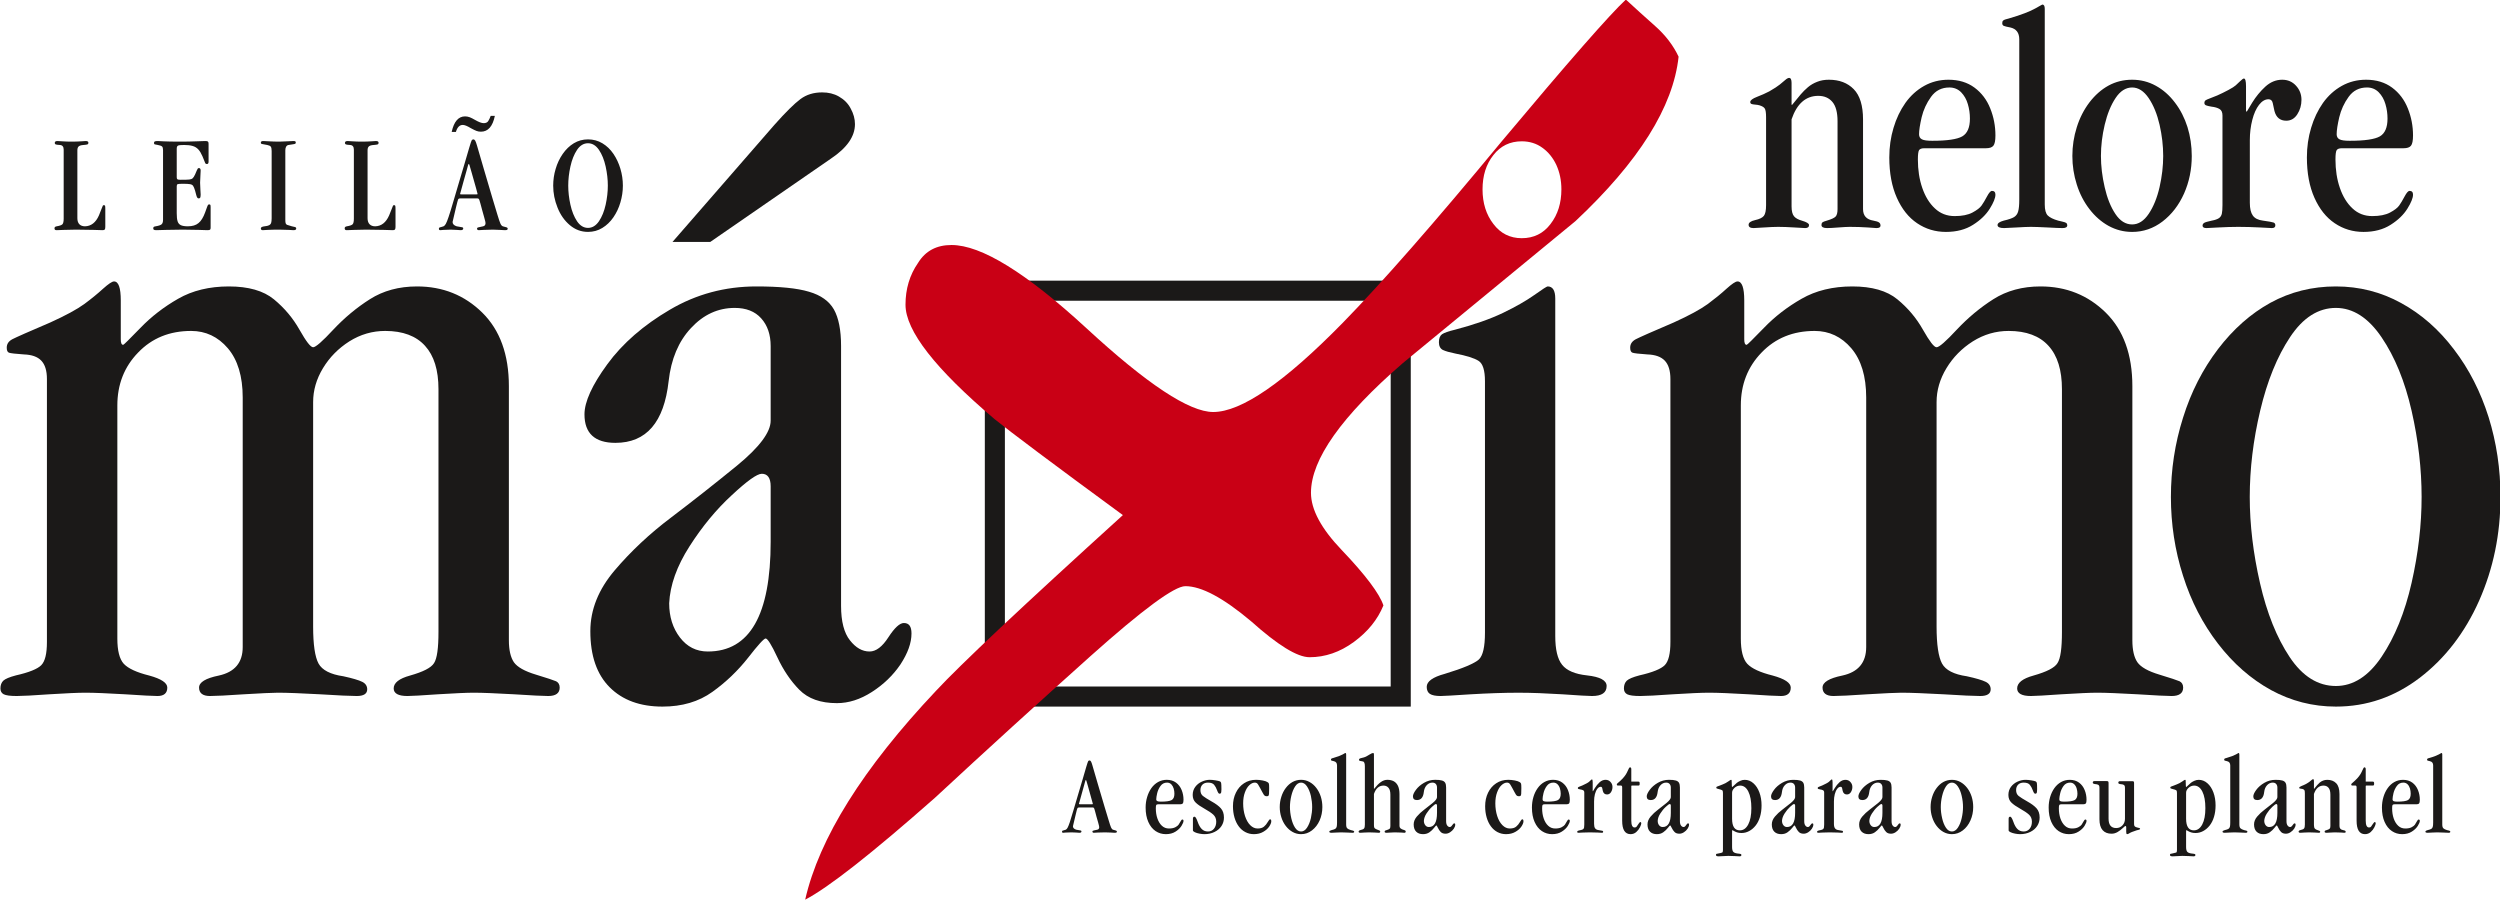 <?xml version="1.0" encoding="UTF-8"?>
<svg xmlns="http://www.w3.org/2000/svg" xmlns:xlink="http://www.w3.org/1999/xlink" width="475.1pt" height="171pt" viewBox="0 0 475.1 171" version="1.1">
<defs>
<clipPath id="clip1">
  <path d="M 412 54 L 475.102 54 L 475.102 135 L 412 135 Z M 412 54 "/>
</clipPath>
</defs>
<g id="surface1">
<path style=" stroke:none;fill-rule:evenodd;fill:rgb(10.594%,9.813%,9.424%);fill-opacity:1;" d="M 187.156 53.336 L 268.102 53.336 L 268.102 134.281 L 187.156 134.281 Z M 190.969 57.152 L 264.285 57.152 L 264.285 130.465 L 190.969 130.465 Z M 190.969 57.152 "/>
<path style=" stroke:none;fill-rule:evenodd;fill:rgb(10.594%,9.813%,9.424%);fill-opacity:1;" d="M 349.207 39.734 L 349.207 23.047 C 349.207 21.367 348.879 20.133 348.223 19.363 C 347.57 18.598 346.676 18.215 345.543 18.215 C 343.18 18.215 341.484 19.699 340.469 22.676 L 340.469 39.227 C 340.469 40.102 340.629 40.73 340.934 41.098 C 341.234 41.465 341.742 41.738 342.43 41.934 C 343.336 42.199 343.789 42.477 343.789 42.766 C 343.789 43.145 343.543 43.344 343.059 43.344 C 342.793 43.344 342.105 43.305 340.992 43.227 C 339.867 43.156 338.852 43.113 337.93 43.113 C 337.219 43.113 336.32 43.156 335.246 43.227 C 334.164 43.305 333.504 43.344 333.258 43.344 C 332.617 43.344 332.305 43.137 332.305 42.715 C 332.305 42.312 332.715 42.016 333.543 41.828 C 334.371 41.648 334.922 41.375 335.207 41.02 C 335.48 40.664 335.625 39.992 335.625 38.992 L 335.625 22.32 C 335.625 21.441 335.543 20.875 335.375 20.625 C 335.215 20.371 334.883 20.172 334.379 20.016 C 334.133 19.945 333.848 19.898 333.535 19.879 C 333.211 19.855 332.98 19.809 332.832 19.75 C 332.695 19.68 332.617 19.562 332.617 19.387 C 332.617 19.059 333.051 18.734 333.906 18.402 C 334.762 18.078 335.535 17.73 336.23 17.367 C 337.168 16.824 337.84 16.391 338.234 16.066 C 338.625 15.75 338.973 15.453 339.27 15.199 C 339.57 14.934 339.82 14.805 340.004 14.805 C 340.312 14.805 340.469 15.121 340.469 15.758 L 340.469 19.914 L 340.586 19.914 C 341.258 19.078 341.801 18.418 342.211 17.934 C 342.625 17.453 343.078 17 343.578 16.574 C 344.086 16.145 344.668 15.801 345.348 15.543 C 346.016 15.273 346.754 15.152 347.562 15.152 C 349.543 15.152 351.117 15.75 352.289 16.953 C 353.461 18.152 354.051 20.074 354.051 22.707 L 354.051 39.734 C 354.051 40.988 354.703 41.715 356.016 41.926 C 356.555 42.023 356.918 42.141 357.098 42.281 C 357.285 42.41 357.371 42.613 357.371 42.879 C 357.371 43.188 357.121 43.344 356.594 43.344 C 356.555 43.344 356.004 43.305 354.949 43.227 C 353.898 43.156 352.742 43.113 351.512 43.113 C 351.059 43.113 350.34 43.156 349.387 43.227 C 348.418 43.305 347.699 43.344 347.215 43.344 C 346.508 43.344 346.152 43.145 346.152 42.766 C 346.152 42.539 346.211 42.367 346.34 42.258 C 346.461 42.16 346.734 42.043 347.156 41.934 C 348.023 41.676 348.586 41.422 348.832 41.164 C 349.078 40.91 349.207 40.438 349.207 39.734 Z M 377.418 28.172 L 365.715 28.172 C 365.191 28.172 364.859 28.293 364.699 28.535 C 364.551 28.77 364.473 29.367 364.473 30.297 C 364.473 32.277 364.746 34.086 365.312 35.719 C 365.871 37.344 366.668 38.645 367.715 39.613 C 368.746 40.586 370 41.066 371.469 41.066 C 372.875 41.066 374 40.84 374.848 40.391 C 375.695 39.938 376.277 39.492 376.578 39.059 C 376.887 38.625 377.23 38.055 377.605 37.344 C 377.98 36.633 378.297 36.277 378.551 36.277 C 378.992 36.277 379.211 36.52 379.211 36.996 C 379.211 37.617 378.855 38.508 378.145 39.648 C 377.426 40.801 376.375 41.828 374.953 42.723 C 373.547 43.621 371.824 44.074 369.805 44.074 C 367.785 44.074 365.961 43.523 364.336 42.426 C 362.711 41.336 361.426 39.719 360.473 37.578 C 359.52 35.441 359.043 32.891 359.043 29.926 C 359.043 27.945 359.309 26.07 359.844 24.301 C 360.367 22.527 361.125 20.953 362.098 19.562 C 363.082 18.184 364.277 17.102 365.668 16.324 C 367.066 15.543 368.602 15.152 370.297 15.152 C 372.238 15.152 373.879 15.652 375.23 16.648 C 376.578 17.648 377.578 18.969 378.227 20.605 C 378.887 22.242 379.211 23.953 379.211 25.746 C 379.211 26.723 379.082 27.371 378.816 27.699 C 378.559 28.016 378.098 28.172 377.418 28.172 Z M 374.363 22.539 C 374.363 21.602 374.234 20.672 373.969 19.789 C 373.715 18.895 373.281 18.145 372.691 17.531 C 372.09 16.93 371.348 16.625 370.461 16.625 C 368.996 16.625 367.832 17.215 366.977 18.402 C 366.121 19.582 365.527 20.883 365.191 22.281 C 364.867 23.688 364.699 24.762 364.699 25.512 C 364.699 25.973 364.887 26.297 365.242 26.477 C 365.594 26.668 366.246 26.754 367.195 26.754 C 370.031 26.754 371.93 26.477 372.906 25.918 C 373.879 25.352 374.363 24.23 374.363 22.539 Z M 388.586 1.672 L 388.586 38.871 C 388.586 39.887 388.785 40.586 389.164 40.961 C 389.551 41.336 390.199 41.66 391.129 41.926 C 391.188 41.941 391.434 42.004 391.879 42.102 C 392.316 42.199 392.598 42.297 392.695 42.387 C 392.801 42.484 392.863 42.637 392.863 42.82 C 392.863 43.168 392.559 43.344 391.965 43.344 C 391.461 43.344 390.508 43.305 389.109 43.227 C 387.699 43.156 386.645 43.113 385.934 43.113 C 385.336 43.113 384.43 43.156 383.219 43.227 C 382.004 43.305 381.219 43.344 380.852 43.344 C 380.023 43.344 379.613 43.145 379.613 42.766 C 379.613 42.418 380.008 42.141 380.793 41.926 C 381.719 41.715 382.367 41.488 382.754 41.254 C 383.137 41.012 383.402 40.656 383.531 40.18 C 383.668 39.711 383.742 38.961 383.742 37.918 L 383.742 7.477 C 383.742 6.223 383.168 5.473 382.035 5.219 C 381.422 5.109 381.012 5.004 380.816 4.922 C 380.605 4.832 380.508 4.664 380.508 4.41 C 380.508 4.184 380.559 4.016 380.656 3.93 C 380.746 3.832 380.914 3.742 381.141 3.68 C 381.375 3.613 381.57 3.555 381.746 3.516 C 382.941 3.168 383.953 2.836 384.793 2.508 C 385.633 2.184 386.289 1.891 386.781 1.609 C 387.273 1.344 387.613 1.148 387.789 1.043 C 387.977 0.922 388.082 0.863 388.121 0.863 C 388.43 0.863 388.586 1.133 388.586 1.672 Z M 405.191 42.652 C 406.383 42.652 407.438 41.984 408.344 40.633 C 409.25 39.285 409.938 37.594 410.406 35.551 C 410.867 33.512 411.094 31.543 411.094 29.641 C 411.094 27.719 410.867 25.738 410.406 23.711 C 409.938 21.68 409.25 19.996 408.336 18.645 C 407.418 17.297 406.363 16.625 405.191 16.625 C 403.98 16.625 402.926 17.297 402.039 18.637 C 401.152 19.969 400.465 21.66 399.98 23.699 C 399.496 25.738 399.262 27.719 399.262 29.641 C 399.262 31.543 399.496 33.52 399.973 35.582 C 400.441 37.641 401.121 39.332 402.012 40.664 C 402.898 41.996 403.961 42.652 405.191 42.652 Z M 416.523 29.641 C 416.523 32.203 416.031 34.578 415.055 36.785 C 414.066 38.992 412.707 40.754 410.973 42.086 C 409.234 43.414 407.309 44.074 405.191 44.074 C 403.594 44.074 402.109 43.688 400.719 42.93 C 399.34 42.168 398.129 41.109 397.074 39.734 C 396.031 38.379 395.223 36.824 394.672 35.066 C 394.109 33.312 393.832 31.5 393.832 29.641 C 393.832 27.77 394.109 25.957 394.672 24.18 C 395.223 22.41 396.031 20.844 397.074 19.461 C 398.129 18.086 399.328 17.02 400.691 16.27 C 402.059 15.523 403.555 15.152 405.191 15.152 C 406.809 15.152 408.305 15.531 409.684 16.293 C 411.074 17.051 412.281 18.113 413.316 19.484 C 414.363 20.844 415.152 22.398 415.707 24.145 C 416.246 25.887 416.523 27.719 416.523 29.641 Z M 427.559 26.625 L 427.559 38.547 C 427.559 39.629 427.746 40.43 428.125 40.961 C 428.496 41.488 429.137 41.816 430.043 41.926 C 431.156 42.086 431.836 42.199 432.062 42.289 C 432.289 42.379 432.406 42.555 432.406 42.82 C 432.406 43.168 432.191 43.344 431.746 43.344 C 431.629 43.344 430.879 43.305 429.492 43.227 C 428.102 43.156 426.734 43.113 425.363 43.113 C 424.172 43.113 422.91 43.156 421.582 43.227 C 420.254 43.305 419.504 43.344 419.324 43.344 C 418.832 43.344 418.574 43.188 418.574 42.879 C 418.574 42.652 418.688 42.477 418.891 42.348 C 419.109 42.223 419.59 42.086 420.34 41.926 C 420.949 41.816 421.402 41.648 421.699 41.449 C 421.984 41.246 422.16 40.969 422.242 40.594 C 422.32 40.23 422.359 39.695 422.359 38.977 L 422.359 21.949 C 422.359 21.344 422.172 20.93 421.797 20.715 C 421.426 20.496 420.922 20.34 420.281 20.27 C 419.801 20.195 419.453 20.105 419.246 20.023 C 419.031 19.938 418.922 19.789 418.922 19.574 C 418.922 19.348 419 19.176 419.137 19.07 C 419.285 18.969 419.52 18.863 419.848 18.742 C 420.172 18.625 420.676 18.426 421.355 18.145 C 422.023 17.852 422.734 17.504 423.484 17.102 C 424.184 16.727 424.645 16.43 424.871 16.223 C 425.102 16.027 425.383 15.758 425.719 15.426 C 426.062 15.09 426.301 14.922 426.43 14.922 C 426.703 14.922 426.832 15.402 426.832 16.379 L 426.832 20.988 C 426.832 21.141 426.883 21.215 426.98 21.215 C 426.98 21.215 427.324 20.648 428.012 19.5 C 428.715 18.359 429.539 17.352 430.5 16.469 C 431.461 15.59 432.535 15.152 433.707 15.152 C 434.762 15.152 435.641 15.523 436.328 16.281 C 437.027 17.043 437.371 17.934 437.371 18.969 C 437.371 19.984 437.109 20.898 436.578 21.723 C 436.051 22.539 435.355 22.941 434.484 22.941 C 433.312 22.941 432.566 22.328 432.238 21.098 C 432.141 20.586 432.035 20.082 431.914 19.59 C 431.809 19.098 431.531 18.863 431.105 18.863 C 430.457 18.863 429.855 19.219 429.305 19.926 C 428.762 20.633 428.328 21.594 428.027 22.781 C 427.719 23.977 427.559 25.254 427.559 26.625 Z M 456.777 28.172 L 445.074 28.172 C 444.551 28.172 444.219 28.293 444.059 28.535 C 443.91 28.77 443.832 29.367 443.832 30.297 C 443.832 32.277 444.105 34.086 444.672 35.719 C 445.23 37.344 446.027 38.645 447.074 39.613 C 448.105 40.586 449.359 41.066 450.828 41.066 C 452.234 41.066 453.359 40.84 454.207 40.391 C 455.055 39.938 455.637 39.492 455.938 39.059 C 456.246 38.625 456.59 38.055 456.965 37.344 C 457.34 36.633 457.656 36.277 457.91 36.277 C 458.352 36.277 458.57 36.52 458.57 36.996 C 458.57 37.617 458.215 38.508 457.504 39.648 C 456.785 40.801 455.734 41.828 454.312 42.723 C 452.906 43.621 451.184 44.074 449.164 44.074 C 447.145 44.074 445.32 43.523 443.695 42.426 C 442.07 41.336 440.785 39.719 439.832 37.578 C 438.879 35.441 438.402 32.891 438.402 29.926 C 438.402 27.945 438.668 26.07 439.203 24.301 C 439.727 22.527 440.484 20.953 441.457 19.562 C 442.441 18.184 443.637 17.102 445.027 16.324 C 446.426 15.543 447.961 15.152 449.656 15.152 C 451.598 15.152 453.238 15.652 454.59 16.648 C 455.938 17.648 456.938 18.969 457.586 20.605 C 458.246 22.242 458.57 23.953 458.57 25.746 C 458.57 26.723 458.441 27.371 458.176 27.699 C 457.918 28.016 457.457 28.172 456.777 28.172 Z M 453.723 22.539 C 453.723 21.602 453.594 20.672 453.328 19.789 C 453.074 18.895 452.641 18.145 452.047 17.531 C 451.449 16.93 450.707 16.625 449.82 16.625 C 448.355 16.625 447.191 17.215 446.336 18.402 C 445.477 19.582 444.887 20.883 444.551 22.281 C 444.227 23.688 444.059 24.762 444.059 25.512 C 444.059 25.973 444.246 26.297 444.602 26.477 C 444.953 26.668 445.605 26.754 446.555 26.754 C 449.391 26.754 451.289 26.477 452.266 25.918 C 453.238 25.352 453.723 24.23 453.723 22.539 Z M 453.723 22.539 "/>
<path style=" stroke:none;fill-rule:evenodd;fill:rgb(78.906%,0%,8.228%);fill-opacity:1;" d="M 319 10.773 C 317.98 20.305 311.449 30.723 299.402 42.02 C 288.461 51.02 277.512 60.027 266.57 69.027 C 254.965 79.09 249.137 87.297 249.137 93.652 C 249.137 96.832 251.078 100.453 254.965 104.512 C 259.508 109.277 262.156 112.805 262.906 115.055 C 261.805 117.75 259.945 120.043 257.301 121.988 C 254.652 123.93 251.828 124.898 248.871 124.898 C 246.531 124.898 242.828 122.602 237.75 118.059 C 232.453 113.602 228.309 111.395 225.262 111.395 C 223.188 111.395 217.184 115.809 207.301 124.633 C 197.238 133.637 187.352 142.641 177.641 151.645 C 165.637 162.234 157.43 168.68 153.016 170.973 C 155.664 159.324 163.961 146.035 177.906 131.254 C 182.496 126.312 194.324 115.188 213.391 97.891 C 200.152 88.184 192.027 82.09 189.027 79.664 C 177.73 70.086 172.082 62.848 172.082 57.906 C 172.082 54.906 172.875 52.258 174.465 49.965 C 175.879 47.668 177.996 46.562 180.82 46.562 C 186.469 46.562 194.988 51.816 206.461 62.367 C 217.98 73 226.012 78.297 230.559 78.297 C 235.898 78.297 244.105 72.645 255.18 61.348 C 262.594 53.758 272.656 42.285 285.371 26.879 C 298.082 11.699 305.977 2.699 308.98 -0.082 C 310.699 1.504 312.551 3.18 314.543 4.949 C 316.484 6.668 317.98 8.609 319 10.773 Z M 281.742 35.992 C 281.742 33.379 282.422 31.207 283.809 29.465 C 285.168 27.723 286.965 26.855 289.195 26.855 C 290.664 26.855 291.996 27.262 293.109 28.078 C 294.25 28.891 295.148 30.008 295.777 31.367 C 296.402 32.754 296.727 34.277 296.727 35.992 C 296.727 38.578 296.047 40.781 294.664 42.57 C 293.301 44.367 291.48 45.266 289.195 45.266 C 286.965 45.266 285.168 44.367 283.809 42.57 C 282.422 40.781 281.742 38.578 281.742 35.992 Z M 281.742 35.992 "/>
<path style=" stroke:none;fill-rule:evenodd;fill:rgb(10.594%,9.813%,9.424%);fill-opacity:1;" d="M 22.301 77.059 L 22.301 121.363 C 22.301 123.648 22.707 125.25 23.523 126.148 C 24.367 127.047 25.973 127.785 28.367 128.383 C 30.652 129.008 31.793 129.77 31.793 130.668 C 31.793 131.723 31.164 132.27 29.941 132.27 C 29.098 132.27 27.031 132.16 23.742 131.941 C 20.453 131.754 17.949 131.641 16.234 131.641 C 14.77 131.641 12.484 131.754 9.41 131.941 C 6.309 132.16 4.242 132.27 3.184 132.27 C 1.961 132.27 1.145 132.16 0.707 131.941 C 0.301 131.723 0.082 131.371 0.082 130.828 C 0.082 130.199 0.273 129.711 0.625 129.359 C 1.004 129.008 1.797 128.676 3.02 128.352 C 5.523 127.785 7.129 127.129 7.832 126.422 C 8.566 125.688 8.918 124.219 8.918 121.992 L 8.918 72.031 C 8.918 70.457 8.566 69.281 7.832 68.523 C 7.129 67.789 6.035 67.406 4.543 67.355 C 2.938 67.242 2.012 67.137 1.711 67.027 C 1.418 66.918 1.281 66.594 1.281 66.074 C 1.281 65.367 1.629 64.852 2.34 64.469 C 3.07 64.09 5.469 63.027 9.543 61.289 C 12.484 59.957 14.629 58.785 16.016 57.781 C 17.379 56.773 18.574 55.793 19.582 54.871 C 20.617 53.945 21.297 53.484 21.676 53.484 C 22.52 53.484 22.953 54.68 22.953 57.098 L 22.953 64.469 C 22.953 65.176 23.09 65.531 23.418 65.531 C 23.523 65.531 24.609 64.445 26.676 62.324 C 28.746 60.172 31.141 58.324 33.859 56.773 C 36.551 55.223 39.789 54.434 43.484 54.434 C 47.211 54.434 50.07 55.25 52.055 56.883 C 54.039 58.516 55.668 60.445 56.922 62.672 C 58.172 64.875 59.016 65.992 59.508 65.992 C 59.992 65.992 61.273 64.875 63.363 62.621 C 65.461 60.391 67.77 58.461 70.305 56.855 C 72.832 55.25 75.82 54.434 79.25 54.434 C 84.141 54.434 88.277 56.094 91.648 59.41 C 95.02 62.73 96.707 67.406 96.707 73.391 L 96.707 121.66 C 96.707 123.539 97.035 124.926 97.66 125.852 C 98.312 126.773 99.703 127.566 101.875 128.215 C 103.969 128.844 105.219 129.277 105.684 129.469 C 106.117 129.688 106.363 130.094 106.363 130.668 C 106.363 131.723 105.629 132.27 104.188 132.27 C 103.234 132.27 101.062 132.16 97.66 131.941 C 94.258 131.754 91.707 131.641 90.02 131.641 C 88.629 131.641 86.375 131.754 83.25 131.941 C 80.117 132.16 78.188 132.27 77.426 132.27 C 75.684 132.27 74.816 131.777 74.816 130.828 C 74.816 129.77 75.848 128.949 77.918 128.383 C 80.418 127.672 81.938 126.91 82.488 126.012 C 83.055 125.145 83.328 123.184 83.328 120.086 L 83.328 73.965 C 83.328 70.344 82.488 67.598 80.773 65.719 C 79.086 63.848 76.559 62.891 73.211 62.891 C 70.766 62.891 68.508 63.547 66.387 64.875 C 64.293 66.211 62.633 67.898 61.379 69.965 C 60.129 72.031 59.508 74.18 59.508 76.41 L 59.508 119.051 C 59.508 122.504 59.855 124.844 60.535 126.098 C 61.219 127.348 62.797 128.164 65.242 128.516 C 66.984 128.895 68.18 129.25 68.832 129.574 C 69.457 129.875 69.785 130.367 69.785 130.992 C 69.785 131.836 69.133 132.27 67.801 132.27 C 66.629 132.27 64.293 132.16 60.781 131.941 C 57.273 131.754 54.609 131.641 52.816 131.641 C 51.754 131.641 49.605 131.754 46.367 131.941 C 43.133 132.16 40.984 132.27 39.895 132.27 C 38.535 132.27 37.828 131.723 37.828 130.668 C 37.828 129.656 39.078 128.895 41.582 128.383 C 44.602 127.727 46.125 125.93 46.125 122.965 L 46.125 75.539 C 46.125 71.512 45.172 68.383 43.297 66.18 C 41.418 63.984 39.078 62.891 36.332 62.891 C 32.227 62.891 28.879 64.254 26.246 67 C 23.605 69.719 22.301 73.066 22.301 77.059 Z M 22.301 77.059 "/>
<path style=" stroke:none;fill-rule:evenodd;fill:rgb(10.594%,9.813%,9.424%);fill-opacity:1;" d="M 159.836 65.75 L 159.836 115.137 C 159.836 118.098 160.41 120.301 161.527 121.691 C 162.637 123.102 163.859 123.812 165.25 123.812 C 166.477 123.812 167.668 122.914 168.84 121.094 C 170.008 119.297 170.988 118.398 171.773 118.398 C 172.754 118.398 173.219 119.051 173.219 120.383 C 173.219 122.203 172.512 124.137 171.125 126.262 C 169.711 128.352 167.887 130.094 165.684 131.508 C 163.48 132.922 161.277 133.625 159.047 133.625 C 155.945 133.625 153.582 132.785 151.895 131.074 C 150.234 129.387 148.852 127.32 147.734 124.926 C 146.621 122.535 145.859 121.336 145.504 121.336 C 145.18 121.336 144.062 122.559 142.16 125.008 C 140.23 127.453 137.973 129.633 135.387 131.48 C 132.777 133.355 129.621 134.281 125.898 134.281 C 121.656 134.281 118.309 133.059 115.863 130.609 C 113.418 128.164 112.188 124.625 112.188 119.949 C 112.188 115.844 113.742 112.008 116.812 108.391 C 119.887 104.773 123.449 101.426 127.527 98.355 C 131.609 95.254 135.797 91.965 140.066 88.48 C 144.336 84.973 146.457 82.121 146.457 79.945 L 146.457 65.773 C 146.457 63.598 145.859 61.832 144.66 60.5 C 143.465 59.164 141.777 58.516 139.633 58.516 C 136.449 58.516 133.676 59.793 131.312 62.348 C 128.945 64.875 127.527 68.254 127.066 72.441 C 126.195 80.242 122.848 84.16 116.949 84.16 C 113.035 84.16 111.074 82.34 111.074 78.75 C 111.074 76.355 112.52 73.172 115.426 69.203 C 118.309 65.258 122.281 61.805 127.285 58.867 C 132.316 55.902 137.781 54.434 143.738 54.434 C 148.145 54.434 151.488 54.758 153.742 55.441 C 156.004 56.094 157.582 57.238 158.48 58.816 C 159.375 60.418 159.836 62.73 159.836 65.75 Z M 146.457 102.949 L 146.457 92.426 C 146.457 90.848 145.887 90.035 144.77 90.035 C 143.875 90.035 141.973 91.395 139.059 94.113 C 136.125 96.809 133.457 100.043 131.035 103.824 C 128.617 107.605 127.336 111.195 127.172 114.645 C 127.172 117.203 127.855 119.379 129.215 121.148 C 130.574 122.914 132.316 123.812 134.52 123.812 C 142.484 123.812 146.457 116.848 146.457 102.949 Z M 134.98 45.977 L 127.801 45.977 L 147.141 23.758 C 149.312 21.312 150.973 19.68 152.113 18.832 C 153.281 17.965 154.641 17.559 156.246 17.559 C 157.418 17.559 158.48 17.801 159.43 18.348 C 160.383 18.891 161.145 19.625 161.656 20.605 C 162.207 21.609 162.477 22.59 162.477 23.594 C 162.477 25.934 160.953 28.109 157.906 30.148 Z M 134.98 45.977 "/>
<path style=" stroke:none;fill-rule:evenodd;fill:rgb(10.594%,9.813%,9.424%);fill-opacity:1;" d="M 295.562 56.746 L 295.562 120.875 C 295.562 123.434 295.992 125.254 296.867 126.34 C 297.734 127.43 299.312 128.109 301.598 128.352 C 304.098 128.625 305.324 129.305 305.324 130.367 C 305.324 131.645 304.398 132.27 302.551 132.27 C 301.871 132.27 299.992 132.164 296.922 131.945 C 293.82 131.754 291.043 131.645 288.57 131.645 C 285.793 131.645 282.777 131.754 279.484 131.945 C 276.195 132.164 274.289 132.27 273.773 132.27 C 272.824 132.27 272.145 132.133 271.734 131.863 C 271.352 131.617 271.133 131.152 271.133 130.531 C 271.133 129.496 272.277 128.68 274.559 128.059 C 278.074 126.996 280.219 126.066 281.035 125.336 C 281.824 124.602 282.203 122.891 282.203 120.25 L 282.203 72.438 C 282.203 70.371 281.797 69.09 280.98 68.574 C 280.164 68.055 278.695 67.594 276.574 67.188 C 275.488 66.969 274.727 66.75 274.211 66.508 C 273.719 66.262 273.449 65.77 273.449 65.039 C 273.449 64.277 273.668 63.785 274.047 63.516 C 274.453 63.242 275.297 62.941 276.551 62.645 C 280.164 61.695 283.184 60.633 285.633 59.461 C 288.055 58.293 290.039 57.152 291.586 56.062 C 293.109 54.973 293.957 54.43 294.117 54.43 C 295.07 54.43 295.562 55.191 295.562 56.746 Z M 295.562 56.746 "/>
<path style=" stroke:none;fill-rule:evenodd;fill:rgb(10.594%,9.813%,9.424%);fill-opacity:1;" d="M 330.828 77.059 L 330.828 121.363 C 330.828 123.648 331.234 125.25 332.051 126.148 C 332.895 127.047 334.496 127.785 336.891 128.383 C 339.172 129.008 340.316 129.77 340.316 130.668 C 340.316 131.723 339.691 132.27 338.469 132.27 C 337.625 132.27 335.559 132.16 332.27 131.941 C 328.977 131.754 326.473 131.641 324.762 131.641 C 323.293 131.641 321.012 131.754 317.934 131.941 C 314.836 132.16 312.766 132.27 311.707 132.27 C 310.48 132.27 309.668 132.16 309.234 131.941 C 308.828 131.723 308.609 131.371 308.609 130.828 C 308.609 130.199 308.797 129.711 309.152 129.359 C 309.531 129.008 310.32 128.676 311.543 128.352 C 314.047 127.785 315.648 127.129 316.359 126.422 C 317.09 125.688 317.445 124.219 317.445 121.992 L 317.445 72.031 C 317.445 70.457 317.09 69.281 316.359 68.523 C 315.648 67.789 314.562 67.406 313.066 67.355 C 311.461 67.242 310.539 67.137 310.238 67.027 C 309.938 66.918 309.801 66.594 309.801 66.074 C 309.801 65.367 310.156 64.852 310.863 64.469 C 311.598 64.09 313.988 63.027 318.07 61.289 C 321.012 59.957 323.156 58.785 324.543 57.781 C 325.902 56.773 327.102 55.793 328.105 54.871 C 329.137 53.945 329.816 53.484 330.199 53.484 C 331.043 53.484 331.477 54.68 331.477 57.098 L 331.477 64.469 C 331.477 65.176 331.613 65.531 331.941 65.531 C 332.051 65.531 333.137 64.445 335.203 62.324 C 337.27 60.172 339.664 58.324 342.383 56.773 C 345.078 55.223 348.312 54.434 352.012 54.434 C 355.738 54.434 358.59 55.25 360.574 56.883 C 362.566 58.516 364.195 60.445 365.445 62.672 C 366.699 64.875 367.539 65.992 368.027 65.992 C 368.52 65.992 369.801 64.875 371.891 62.621 C 373.988 60.391 376.297 58.461 378.824 56.855 C 381.355 55.25 384.348 54.434 387.773 54.434 C 392.668 54.434 396.801 56.094 400.176 59.41 C 403.547 62.73 405.234 67.406 405.234 73.391 L 405.234 121.66 C 405.234 123.539 405.559 124.926 406.188 125.852 C 406.836 126.773 408.223 127.566 410.402 128.215 C 412.496 128.844 413.746 129.277 414.207 129.469 C 414.645 129.688 414.887 130.094 414.887 130.668 C 414.887 131.723 414.152 132.27 412.711 132.27 C 411.762 132.27 409.582 132.16 406.188 131.941 C 402.785 131.754 400.227 131.641 398.543 131.641 C 397.156 131.641 394.898 131.754 391.77 131.941 C 388.645 132.16 386.715 132.27 385.953 132.27 C 384.211 132.27 383.34 131.777 383.34 130.828 C 383.34 129.77 384.375 128.949 386.441 128.383 C 388.941 127.672 390.465 126.91 391.008 126.012 C 391.582 125.145 391.852 123.184 391.852 120.086 L 391.852 73.965 C 391.852 70.344 391.008 67.598 389.297 65.719 C 387.613 63.848 385.078 62.891 381.734 62.891 C 379.289 62.891 377.031 63.547 374.91 64.875 C 372.816 66.211 371.156 67.898 369.906 69.965 C 368.656 72.031 368.027 74.18 368.027 76.41 L 368.027 119.051 C 368.027 122.504 368.383 124.844 369.062 126.098 C 369.742 127.348 371.32 128.164 373.77 128.516 C 375.512 128.895 376.703 129.25 377.359 129.574 C 377.984 129.875 378.309 130.367 378.309 130.992 C 378.309 131.836 377.656 132.27 376.324 132.27 C 375.156 132.27 372.816 132.16 369.309 131.941 C 365.801 131.754 363.133 131.641 361.344 131.641 C 360.281 131.641 358.129 131.754 354.895 131.941 C 351.656 132.16 349.508 132.27 348.422 132.27 C 347.062 132.27 346.355 131.723 346.355 130.668 C 346.355 129.656 347.605 128.895 350.109 128.383 C 353.129 127.727 354.652 125.93 354.652 122.965 L 354.652 75.539 C 354.652 71.512 353.695 68.383 351.82 66.18 C 349.945 63.984 347.605 62.891 344.859 62.891 C 340.754 62.891 337.406 64.254 334.766 67 C 332.133 69.719 330.828 73.066 330.828 77.059 Z M 330.828 77.059 "/>
<g clip-path="url(#clip1)" clip-rule="nonzero">
<path style=" stroke:none;fill-rule:evenodd;fill:rgb(10.594%,9.813%,9.424%);fill-opacity:1;" d="M 443.914 130.367 C 447.203 130.367 450.113 128.516 452.613 124.789 C 455.117 121.062 457.02 116.387 458.301 110.758 C 459.578 105.129 460.203 99.691 460.203 94.441 C 460.203 89.137 459.578 83.668 458.301 78.07 C 457.02 72.465 455.117 67.816 452.59 64.09 C 450.059 60.363 447.148 58.516 443.914 58.516 C 440.57 58.516 437.66 60.363 435.207 64.062 C 432.762 67.734 430.859 72.41 429.527 78.039 C 428.191 83.668 427.543 89.137 427.543 94.441 C 427.543 99.691 428.191 105.152 429.496 110.84 C 430.801 116.523 432.68 121.199 435.129 124.871 C 437.574 128.543 440.512 130.367 443.914 130.367 Z M 475.191 94.441 C 475.191 101.512 473.828 108.066 471.133 114.156 C 468.418 120.25 464.66 125.117 459.875 128.789 C 455.062 132.461 449.762 134.281 443.914 134.281 C 439.508 134.281 435.402 133.219 431.566 131.129 C 427.762 129.031 424.414 126.098 421.504 122.316 C 418.617 118.562 416.391 114.266 414.867 109.426 C 413.316 104.586 412.559 99.578 412.559 94.441 C 412.559 89.273 413.316 84.27 414.867 79.375 C 416.391 74.477 418.617 70.156 421.504 66.348 C 424.414 62.539 427.73 59.602 431.48 57.535 C 435.266 55.469 439.395 54.434 443.914 54.434 C 448.371 54.434 452.508 55.496 456.316 57.59 C 460.148 59.684 463.492 62.621 466.348 66.398 C 469.23 70.156 471.406 74.449 472.93 79.262 C 474.43 84.082 475.191 89.137 475.191 94.441 Z M 475.191 94.441 "/>
</g>
<path style=" stroke:none;fill-rule:evenodd;fill:rgb(10.594%,9.813%,9.424%);fill-opacity:1;" d="M 14.703 28.559 L 14.703 41.469 C 14.703 41.969 14.828 42.348 15.078 42.613 C 15.336 42.875 15.695 43.008 16.156 43.008 C 17.316 42.98 18.203 42.293 18.801 40.938 C 19.016 40.43 19.188 40.008 19.301 39.676 C 19.422 39.336 19.504 39.137 19.543 39.082 C 19.582 39.016 19.652 38.988 19.754 38.988 C 19.867 38.988 19.941 39.031 19.969 39.121 C 19.996 39.207 20.012 39.398 20.012 39.695 L 20.012 43.109 C 20.012 43.359 19.977 43.527 19.91 43.617 C 19.84 43.699 19.703 43.742 19.512 43.742 C 19.43 43.742 18.871 43.727 17.832 43.691 C 16.781 43.66 15.652 43.641 14.43 43.641 C 13.734 43.641 12.973 43.66 12.152 43.691 C 11.336 43.727 10.875 43.742 10.773 43.742 C 10.625 43.742 10.52 43.719 10.453 43.664 C 10.391 43.617 10.355 43.516 10.355 43.379 C 10.355 43.176 10.5 43.051 10.773 43.008 C 11.332 42.914 11.691 42.785 11.855 42.629 C 12.016 42.465 12.102 42.105 12.102 41.547 L 12.102 28.441 C 12.102 27.871 11.859 27.578 11.379 27.551 C 11.008 27.535 10.75 27.5 10.613 27.453 C 10.48 27.406 10.41 27.305 10.41 27.148 C 10.41 26.914 10.574 26.801 10.918 26.801 C 11.082 26.801 11.402 26.816 11.891 26.859 C 12.371 26.898 12.918 26.914 13.531 26.914 C 14.262 26.914 14.891 26.898 15.406 26.859 C 15.914 26.816 16.211 26.801 16.289 26.801 C 16.625 26.801 16.797 26.906 16.797 27.125 C 16.797 27.297 16.73 27.406 16.605 27.445 C 16.484 27.488 16.242 27.523 15.879 27.551 C 15.438 27.578 15.137 27.668 14.961 27.816 C 14.789 27.969 14.703 28.211 14.703 28.559 Z M 30.984 41.766 L 30.984 28.535 C 30.984 28.195 30.926 27.969 30.801 27.844 C 30.672 27.719 30.406 27.621 30 27.551 C 29.668 27.496 29.457 27.457 29.387 27.43 C 29.305 27.398 29.266 27.305 29.266 27.148 C 29.266 27.012 29.32 26.918 29.43 26.871 C 29.535 26.82 29.734 26.801 30.027 26.801 C 29.984 26.801 30.332 26.816 31.07 26.859 C 31.805 26.898 32.863 26.914 34.242 26.914 C 35.336 26.914 36.344 26.898 37.27 26.859 C 38.188 26.816 38.773 26.801 39.023 26.801 C 39.266 26.801 39.426 26.832 39.512 26.898 C 39.59 26.961 39.637 27.094 39.637 27.305 L 39.637 30.703 C 39.637 31.012 39.535 31.168 39.348 31.168 C 39.211 31.168 39.117 31.145 39.074 31.098 C 39.023 31.051 38.949 30.891 38.852 30.625 C 38.75 30.352 38.629 30.039 38.473 29.695 C 38.242 29.152 37.984 28.723 37.699 28.41 C 37.414 28.094 37.055 27.871 36.629 27.746 C 36.195 27.617 35.652 27.551 34.992 27.551 C 34.367 27.551 33.98 27.594 33.82 27.68 C 33.664 27.766 33.586 27.961 33.586 28.262 L 33.586 33.688 C 33.586 33.887 33.629 34.016 33.711 34.074 C 33.801 34.137 33.996 34.164 34.309 34.164 C 35.121 34.164 35.672 34.152 35.965 34.117 C 36.25 34.09 36.465 34.012 36.609 33.883 C 36.758 33.75 36.91 33.512 37.074 33.156 C 37.211 32.836 37.32 32.586 37.398 32.398 C 37.477 32.215 37.539 32.09 37.586 32.035 C 37.629 31.973 37.707 31.941 37.812 31.941 C 38.023 31.941 38.133 32.098 38.133 32.414 C 38.133 32.574 38.117 32.922 38.082 33.457 C 38.043 33.992 38.027 34.414 38.027 34.723 C 38.027 35.098 38.043 35.535 38.082 36.016 C 38.117 36.492 38.133 36.809 38.133 36.945 C 38.133 37.215 38.109 37.402 38.062 37.527 C 38.016 37.648 37.91 37.707 37.758 37.707 C 37.648 37.707 37.555 37.656 37.48 37.547 C 37.41 37.438 37.344 37.27 37.289 37.039 C 37.234 36.812 37.164 36.543 37.074 36.234 C 36.938 35.781 36.812 35.48 36.695 35.316 C 36.582 35.152 36.387 35.047 36.117 35 C 35.844 34.949 35.395 34.926 34.758 34.926 C 34.207 34.926 33.879 34.949 33.758 35 C 33.641 35.047 33.586 35.184 33.586 35.406 L 33.586 40.516 C 33.586 41.195 33.637 41.707 33.75 42.051 C 33.855 42.391 34.059 42.641 34.352 42.785 C 34.648 42.93 35.098 43.008 35.699 43.008 C 36.559 43.008 37.234 42.805 37.723 42.395 C 38.215 42 38.633 41.324 38.977 40.383 C 39.129 39.945 39.25 39.613 39.34 39.375 C 39.422 39.141 39.492 38.996 39.543 38.934 C 39.594 38.875 39.664 38.844 39.746 38.844 C 39.875 38.844 39.957 38.879 39.984 38.957 C 40.016 39.027 40.027 39.195 40.027 39.449 L 40.027 43.27 C 40.027 43.465 39.996 43.594 39.918 43.648 C 39.84 43.715 39.664 43.742 39.398 43.742 C 39.332 43.742 38.801 43.727 37.812 43.691 C 36.82 43.66 35.789 43.641 34.723 43.641 C 33.578 43.641 32.52 43.66 31.555 43.691 C 30.586 43.727 29.969 43.742 29.68 43.742 C 29.309 43.742 29.125 43.641 29.125 43.438 C 29.125 43.285 29.148 43.188 29.207 43.133 C 29.266 43.074 29.391 43.035 29.578 43.008 C 30.148 42.914 30.523 42.785 30.707 42.629 C 30.891 42.465 30.984 42.184 30.984 41.766 Z M 51.625 41.492 L 51.625 28.711 C 51.625 28.301 51.57 28.02 51.461 27.871 C 51.355 27.727 51.129 27.621 50.789 27.551 C 50.5 27.488 50.297 27.449 50.168 27.438 C 50.043 27.418 49.934 27.398 49.828 27.371 C 49.723 27.352 49.66 27.324 49.621 27.285 C 49.586 27.25 49.57 27.184 49.57 27.094 C 49.57 26.898 49.723 26.801 50.035 26.801 C 50.246 26.801 50.621 26.816 51.18 26.859 C 51.742 26.898 52.395 26.914 53.137 26.914 C 53.465 26.914 53.922 26.898 54.504 26.859 C 55.09 26.816 55.52 26.801 55.785 26.801 C 56.07 26.801 56.211 26.883 56.211 27.047 C 56.211 27.168 56.188 27.254 56.129 27.301 C 56.07 27.348 55.922 27.391 55.668 27.422 C 55.422 27.453 55.145 27.496 54.832 27.551 C 54.652 27.578 54.5 27.676 54.391 27.848 C 54.281 28.02 54.223 28.258 54.223 28.559 L 54.223 41.82 C 54.223 42.109 54.246 42.324 54.297 42.453 C 54.344 42.582 54.434 42.672 54.562 42.73 C 54.684 42.785 54.992 42.879 55.465 43.008 C 55.699 43.059 55.871 43.098 55.98 43.125 C 56.094 43.148 56.172 43.184 56.219 43.227 C 56.27 43.273 56.293 43.336 56.293 43.438 C 56.293 43.641 56.125 43.742 55.785 43.742 C 55.738 43.742 55.426 43.727 54.859 43.691 C 54.293 43.66 53.688 43.641 53.059 43.641 C 52.191 43.641 51.453 43.66 50.859 43.691 C 50.266 43.727 49.957 43.742 49.934 43.742 C 49.691 43.742 49.57 43.633 49.57 43.41 C 49.57 43.191 49.809 43.059 50.277 43.008 C 50.641 42.973 50.926 42.91 51.121 42.812 C 51.316 42.723 51.449 42.57 51.523 42.375 C 51.586 42.18 51.625 41.883 51.625 41.492 Z M 69.852 28.559 L 69.852 41.469 C 69.852 41.969 69.977 42.348 70.23 42.613 C 70.484 42.875 70.844 43.008 71.305 43.008 C 72.469 42.98 73.348 42.293 73.949 40.938 C 74.168 40.43 74.332 40.008 74.453 39.676 C 74.574 39.336 74.648 39.137 74.688 39.082 C 74.73 39.016 74.801 38.988 74.902 38.988 C 75.02 38.988 75.086 39.031 75.117 39.121 C 75.145 39.207 75.164 39.398 75.164 39.695 L 75.164 43.109 C 75.164 43.359 75.129 43.527 75.055 43.617 C 74.992 43.699 74.855 43.742 74.66 43.742 C 74.582 43.742 74.02 43.727 72.977 43.691 C 71.934 43.66 70.805 43.641 69.578 43.641 C 68.879 43.641 68.121 43.66 67.305 43.691 C 66.484 43.727 66.027 43.742 65.918 43.742 C 65.773 43.742 65.668 43.719 65.602 43.664 C 65.539 43.617 65.504 43.516 65.504 43.379 C 65.504 43.176 65.645 43.051 65.918 43.008 C 66.48 42.914 66.844 42.785 67.004 42.629 C 67.168 42.465 67.25 42.105 67.25 41.547 L 67.25 28.441 C 67.25 27.871 67.008 27.578 66.527 27.551 C 66.156 27.535 65.902 27.5 65.766 27.453 C 65.629 27.406 65.555 27.305 65.555 27.148 C 65.555 26.914 65.727 26.801 66.062 26.801 C 66.227 26.801 66.547 26.816 67.035 26.859 C 67.52 26.898 68.066 26.914 68.684 26.914 C 69.414 26.914 70.039 26.898 70.551 26.859 C 71.066 26.816 71.359 26.801 71.438 26.801 C 71.773 26.801 71.945 26.906 71.945 27.125 C 71.945 27.297 71.879 27.406 71.758 27.445 C 71.633 27.488 71.391 27.523 71.027 27.551 C 70.586 27.578 70.281 27.668 70.109 27.816 C 69.941 27.969 69.852 28.211 69.852 28.559 Z M 90.734 37.707 L 87.43 37.707 C 87.234 37.707 87.109 37.785 87.051 37.93 C 86.992 38.074 86.863 38.562 86.66 39.402 C 86.223 41.262 86.008 42.191 86.008 42.184 C 86.008 42.566 86.266 42.844 86.789 43.008 C 86.941 43.051 87.133 43.086 87.367 43.109 C 87.602 43.137 87.773 43.168 87.879 43.199 C 87.984 43.234 88.035 43.305 88.035 43.41 C 88.035 43.633 87.871 43.742 87.555 43.742 C 87.52 43.742 87.258 43.727 86.77 43.691 C 86.273 43.66 85.906 43.641 85.656 43.641 C 85.152 43.641 84.703 43.66 84.297 43.691 C 83.891 43.727 83.68 43.742 83.668 43.742 C 83.496 43.742 83.406 43.652 83.406 43.484 C 83.406 43.363 83.434 43.285 83.492 43.258 C 83.547 43.219 83.664 43.184 83.836 43.148 C 84.004 43.113 84.16 43.066 84.297 43.008 C 84.453 42.926 84.602 42.773 84.727 42.535 C 84.859 42.297 85.039 41.863 85.254 41.215 C 85.473 40.574 85.766 39.629 86.129 38.379 C 86.496 37.129 86.895 35.781 87.32 34.344 C 87.609 33.395 87.934 32.293 88.305 31.031 C 88.676 29.77 88.973 28.754 89.195 27.992 C 89.422 27.23 89.57 26.785 89.641 26.668 C 89.715 26.551 89.82 26.488 89.949 26.488 C 90.094 26.488 90.219 26.574 90.309 26.734 C 90.402 26.898 90.516 27.203 90.645 27.652 C 90.773 28.098 91.199 29.562 91.926 32.047 C 92.648 34.523 93.188 36.344 93.535 37.504 C 93.926 38.785 94.25 39.863 94.512 40.746 C 94.777 41.625 94.969 42.203 95.102 42.492 C 95.23 42.773 95.379 42.945 95.555 43.008 C 95.785 43.066 96 43.129 96.191 43.184 C 96.391 43.234 96.484 43.328 96.484 43.461 C 96.484 43.555 96.449 43.625 96.371 43.676 C 96.305 43.723 96.156 43.742 95.93 43.742 C 95.84 43.742 95.527 43.727 95.012 43.691 C 94.496 43.66 94.047 43.641 93.668 43.641 C 93.102 43.641 92.516 43.66 91.91 43.691 C 91.309 43.727 91.004 43.742 91.004 43.742 C 90.773 43.742 90.656 43.641 90.656 43.438 C 90.656 43.355 90.688 43.301 90.75 43.27 C 90.82 43.23 90.922 43.195 91.062 43.172 C 91.211 43.141 91.457 43.086 91.82 43.008 C 92.121 42.934 92.27 42.738 92.27 42.395 C 92.27 42.316 92.254 42.199 92.219 42.059 C 92.188 41.918 92.117 41.66 92.016 41.301 C 91.91 40.938 91.777 40.469 91.617 39.875 C 91.488 39.391 91.379 38.996 91.305 38.707 C 91.227 38.422 91.164 38.207 91.117 38.066 C 91.07 37.922 91.016 37.828 90.961 37.781 C 90.902 37.73 90.828 37.707 90.734 37.707 Z M 87.723 36.945 L 90.531 36.945 C 90.684 36.945 90.762 36.918 90.762 36.863 C 90.762 36.793 90.375 35.398 89.598 32.68 C 89.391 31.949 89.266 31.512 89.219 31.375 C 89.176 31.238 89.137 31.168 89.098 31.168 C 89.039 31.168 88.996 31.227 88.965 31.34 C 88.93 31.445 88.836 31.801 88.676 32.395 C 88.512 32.988 88.316 33.691 88.082 34.504 C 87.859 35.355 87.699 35.957 87.586 36.312 C 87.48 36.668 87.43 36.852 87.43 36.863 C 87.43 36.918 87.523 36.945 87.723 36.945 Z M 93.254 22.016 L 94.043 22.016 C 93.629 24.027 92.75 25.027 91.395 25.027 C 91.086 25.027 90.805 24.977 90.547 24.879 C 90.293 24.781 89.941 24.609 89.488 24.363 C 88.805 23.945 88.293 23.742 87.953 23.742 C 87.332 23.742 86.898 24.184 86.637 25.078 L 85.836 25.078 C 86.266 23.105 87.117 22.117 88.383 22.117 C 88.695 22.117 88.988 22.176 89.277 22.285 C 89.559 22.398 89.883 22.559 90.254 22.777 C 90.977 23.195 91.535 23.406 91.926 23.406 C 92.332 23.406 92.617 23.27 92.789 23 C 92.961 22.73 93.117 22.402 93.254 22.016 Z M 115.512 35.273 C 115.512 34.105 115.375 32.898 115.098 31.637 C 114.82 30.375 114.395 29.324 113.824 28.48 C 113.25 27.641 112.555 27.223 111.742 27.223 C 110.926 27.223 110.23 27.641 109.664 28.48 C 109.102 29.324 108.68 30.375 108.402 31.637 C 108.125 32.898 107.988 34.105 107.988 35.273 C 107.988 36.434 108.125 37.648 108.402 38.906 C 108.68 40.16 109.102 41.207 109.664 42.051 C 110.23 42.887 110.926 43.309 111.742 43.309 C 112.555 43.309 113.25 42.887 113.824 42.051 C 114.395 41.207 114.82 40.16 115.098 38.906 C 115.375 37.648 115.512 36.434 115.512 35.273 Z M 118.371 35.277 C 118.371 36.355 118.211 37.414 117.906 38.453 C 117.605 39.492 117.16 40.438 116.574 41.293 C 115.988 42.145 115.285 42.82 114.465 43.32 C 113.648 43.82 112.746 44.07 111.746 44.07 C 110.457 44.07 109.305 43.641 108.293 42.789 C 107.281 41.938 106.5 40.828 105.953 39.453 C 105.402 38.086 105.129 36.695 105.129 35.277 C 105.129 34.191 105.285 33.129 105.594 32.098 C 105.895 31.062 106.344 30.113 106.938 29.254 C 107.535 28.395 108.238 27.715 109.051 27.223 C 109.871 26.734 110.766 26.488 111.746 26.488 C 112.746 26.488 113.652 26.734 114.477 27.227 C 115.309 27.727 116.004 28.398 116.578 29.242 C 117.152 30.09 117.59 31.027 117.902 32.074 C 118.211 33.113 118.371 34.184 118.371 35.277 Z M 118.371 35.277 "/>
<path style=" stroke:none;fill-rule:evenodd;fill:rgb(10.594%,9.813%,9.424%);fill-opacity:1;" d="M 207.672 153.449 L 205.035 153.449 C 204.883 153.449 204.785 153.512 204.738 153.629 C 204.684 153.746 204.582 154.137 204.426 154.801 C 204.074 156.285 203.902 157.027 203.902 157.02 C 203.902 157.328 204.109 157.543 204.527 157.676 C 204.648 157.711 204.797 157.742 204.988 157.758 C 205.172 157.781 205.312 157.801 205.391 157.832 C 205.477 157.859 205.52 157.914 205.52 158 C 205.52 158.176 205.391 158.262 205.133 158.262 C 205.109 158.262 204.898 158.25 204.508 158.219 C 204.117 158.195 203.82 158.184 203.625 158.184 C 203.223 158.184 202.863 158.195 202.543 158.219 C 202.219 158.25 202.051 158.262 202.035 158.262 C 201.898 158.262 201.832 158.195 201.832 158.059 C 201.832 157.961 201.852 157.898 201.895 157.875 C 201.941 157.844 202.031 157.82 202.168 157.789 C 202.305 157.762 202.43 157.723 202.543 157.676 C 202.664 157.613 202.781 157.488 202.883 157.301 C 202.992 157.109 203.133 156.762 203.305 156.25 C 203.473 155.738 203.711 154.98 204 153.984 C 204.293 152.992 204.609 151.918 204.949 150.773 C 205.176 150.016 205.438 149.137 205.734 148.133 C 206.027 147.129 206.266 146.316 206.441 145.707 C 206.621 145.102 206.742 144.75 206.797 144.656 C 206.859 144.559 206.941 144.512 207.043 144.512 C 207.156 144.512 207.258 144.578 207.328 144.707 C 207.406 144.836 207.496 145.078 207.598 145.438 C 207.699 145.793 208.039 146.961 208.617 148.941 C 209.195 150.918 209.621 152.363 209.902 153.289 C 210.211 154.309 210.473 155.172 210.684 155.871 C 210.891 156.574 211.047 157.035 211.152 157.266 C 211.258 157.488 211.375 157.625 211.512 157.676 C 211.695 157.723 211.867 157.77 212.023 157.82 C 212.176 157.859 212.254 157.934 212.254 158.035 C 212.254 158.113 212.227 158.168 212.168 158.207 C 212.113 158.246 211.992 158.262 211.812 158.262 C 211.734 158.262 211.492 158.25 211.082 158.219 C 210.668 158.195 210.312 158.184 210.012 158.184 C 209.559 158.184 209.086 158.195 208.609 158.219 C 208.129 158.25 207.887 158.262 207.887 158.262 C 207.699 158.262 207.605 158.184 207.605 158.016 C 207.605 157.957 207.633 157.906 207.684 157.883 C 207.738 157.855 207.82 157.828 207.934 157.805 C 208.047 157.781 208.25 157.742 208.535 157.676 C 208.773 157.621 208.895 157.465 208.895 157.191 C 208.895 157.125 208.883 157.031 208.852 156.922 C 208.832 156.809 208.77 156.602 208.695 156.316 C 208.609 156.027 208.5 155.648 208.371 155.184 C 208.27 154.793 208.184 154.477 208.125 154.25 C 208.059 154.023 208.012 153.848 207.977 153.738 C 207.938 153.621 207.898 153.551 207.852 153.512 C 207.805 153.473 207.742 153.449 207.672 153.449 Z M 205.27 152.844 L 207.504 152.844 C 207.629 152.844 207.691 152.82 207.691 152.777 C 207.691 152.719 207.383 151.609 206.766 149.445 C 206.598 148.863 206.5 148.516 206.465 148.406 C 206.43 148.297 206.395 148.238 206.363 148.238 C 206.32 148.238 206.285 148.289 206.258 148.371 C 206.234 148.461 206.156 148.746 206.027 149.219 C 205.898 149.695 205.746 150.25 205.559 150.902 C 205.379 151.578 205.25 152.055 205.16 152.344 C 205.074 152.621 205.035 152.77 205.035 152.777 C 205.035 152.82 205.113 152.844 205.27 152.844 Z M 224.273 152.848 L 220.098 152.848 C 219.91 152.848 219.789 152.891 219.734 152.977 C 219.684 153.062 219.652 153.273 219.652 153.609 C 219.652 154.316 219.75 154.957 219.953 155.543 C 220.152 156.121 220.438 156.586 220.809 156.934 C 221.18 157.277 221.625 157.449 222.152 157.449 C 222.652 157.449 223.055 157.367 223.359 157.207 C 223.656 157.047 223.867 156.891 223.973 156.73 C 224.086 156.578 224.211 156.375 224.344 156.121 C 224.477 155.867 224.586 155.742 224.68 155.742 C 224.84 155.742 224.914 155.824 224.914 156 C 224.914 156.219 224.785 156.535 224.535 156.945 C 224.277 157.355 223.902 157.719 223.398 158.039 C 222.891 158.363 222.277 158.523 221.559 158.523 C 220.836 158.523 220.184 158.328 219.605 157.938 C 219.023 157.543 218.566 156.973 218.227 156.207 C 217.887 155.445 217.715 154.531 217.715 153.473 C 217.715 152.766 217.809 152.098 218.004 151.465 C 218.188 150.832 218.461 150.27 218.805 149.777 C 219.156 149.281 219.586 148.895 220.078 148.617 C 220.578 148.34 221.129 148.195 221.734 148.195 C 222.426 148.195 223.012 148.375 223.496 148.73 C 223.973 149.09 224.328 149.562 224.566 150.148 C 224.801 150.73 224.914 151.34 224.914 151.984 C 224.914 152.328 224.867 152.562 224.773 152.68 C 224.684 152.793 224.516 152.848 224.273 152.848 Z M 223.184 150.836 C 223.184 150.504 223.141 150.168 223.047 149.852 C 222.953 149.535 222.797 149.266 222.59 149.047 C 222.371 148.836 222.109 148.727 221.793 148.727 C 221.266 148.727 220.852 148.938 220.547 149.359 C 220.238 149.781 220.031 150.246 219.91 150.742 C 219.793 151.246 219.734 151.633 219.734 151.898 C 219.734 152.062 219.805 152.18 219.926 152.242 C 220.055 152.309 220.285 152.344 220.625 152.344 C 221.637 152.344 222.312 152.242 222.664 152.043 C 223.012 151.844 223.184 151.441 223.184 150.836 Z M 226.703 157.801 L 226.703 155.605 C 226.703 155.336 226.801 155.203 227.012 155.203 C 227.176 155.203 227.375 155.523 227.605 156.176 C 227.812 156.777 228.066 157.234 228.379 157.547 C 228.688 157.859 229.082 158.016 229.566 158.016 C 230.039 158.016 230.418 157.844 230.699 157.496 C 230.984 157.148 231.133 156.703 231.133 156.152 C 231.133 155.598 230.941 155.148 230.566 154.805 C 230.195 154.469 229.641 154.098 228.91 153.691 C 228.18 153.285 227.617 152.898 227.238 152.531 C 226.852 152.164 226.66 151.676 226.66 151.07 C 226.66 150.484 226.824 149.977 227.145 149.539 C 227.465 149.105 227.883 148.773 228.395 148.543 C 228.906 148.312 229.41 148.195 229.902 148.195 C 230.234 148.195 230.598 148.23 231 148.297 C 231.402 148.359 231.684 148.43 231.84 148.496 C 231.961 148.551 232.043 148.656 232.066 148.809 C 232.098 148.957 232.121 149.359 232.121 150.012 C 232.121 150.23 232.105 150.406 232.086 150.523 C 232.062 150.645 232.031 150.727 231.977 150.77 C 231.922 150.816 231.84 150.836 231.734 150.836 C 231.598 150.836 231.453 150.621 231.297 150.191 C 231.145 149.762 230.953 149.41 230.727 149.137 C 230.496 148.863 230.109 148.727 229.562 148.727 C 229.117 148.727 228.766 148.855 228.508 149.117 C 228.258 149.379 228.129 149.719 228.129 150.148 C 228.129 150.637 228.285 151.004 228.602 151.262 C 228.918 151.516 229.473 151.863 230.25 152.305 C 231.031 152.738 231.625 153.176 232.012 153.613 C 232.402 154.051 232.598 154.637 232.598 155.363 C 232.598 155.961 232.445 156.496 232.133 156.973 C 231.82 157.449 231.379 157.828 230.809 158.105 C 230.242 158.383 229.598 158.523 228.895 158.523 C 228.613 158.523 228.301 158.492 227.949 158.426 C 227.605 158.363 227.312 158.273 227.066 158.156 C 226.824 158.043 226.703 157.926 226.703 157.801 Z M 236.25 152.668 C 236.25 153.535 236.367 154.34 236.605 155.082 C 236.848 155.816 237.176 156.398 237.594 156.816 C 238.02 157.242 238.484 157.449 239 157.449 C 239.523 157.449 239.926 157.332 240.203 157.094 C 240.488 156.859 240.727 156.57 240.922 156.219 C 241.125 155.871 241.27 155.699 241.359 155.699 C 241.52 155.699 241.594 155.824 241.594 156.082 C 241.594 156.344 241.465 156.672 241.211 157.062 C 240.953 157.449 240.574 157.793 240.066 158.082 C 239.57 158.375 238.973 158.523 238.281 158.523 C 237.695 158.523 237.16 158.391 236.668 158.133 C 236.176 157.879 235.754 157.516 235.406 157.039 C 235.055 156.566 234.785 156 234.598 155.352 C 234.406 154.695 234.312 153.984 234.312 153.207 C 234.312 152.266 234.492 151.414 234.867 150.648 C 235.23 149.891 235.746 149.289 236.414 148.852 C 237.082 148.414 237.844 148.195 238.703 148.195 C 239.105 148.195 239.523 148.238 239.953 148.32 C 240.383 148.406 240.68 148.504 240.855 148.625 C 241.004 148.707 241.098 148.805 241.137 148.922 C 241.172 149.039 241.191 149.32 241.191 149.762 C 241.191 150.309 241.184 150.684 241.164 150.871 C 241.141 151.059 241.102 151.18 241.043 151.238 C 240.988 151.289 240.879 151.316 240.73 151.316 C 240.605 151.316 240.5 151.297 240.422 151.254 C 240.336 151.219 240.258 151.141 240.18 151.039 C 240.098 150.93 240.008 150.773 239.906 150.566 C 239.781 150.332 239.637 150.066 239.473 149.758 C 239.316 149.453 239.188 149.238 239.098 149.105 C 239.012 148.969 238.918 148.867 238.824 148.812 C 238.719 148.754 238.605 148.727 238.469 148.727 C 238.125 148.727 237.777 148.887 237.434 149.203 C 237.082 149.523 236.805 149.98 236.582 150.586 C 236.359 151.184 236.25 151.875 236.25 152.668 Z M 247.258 158.016 C 247.684 158.016 248.059 157.781 248.383 157.297 C 248.703 156.812 248.953 156.211 249.121 155.48 C 249.281 154.754 249.363 154.051 249.363 153.375 C 249.363 152.684 249.281 151.98 249.121 151.254 C 248.953 150.527 248.703 149.93 248.379 149.445 C 248.055 148.961 247.68 148.727 247.258 148.727 C 246.828 148.727 246.449 148.961 246.133 149.441 C 245.816 149.918 245.57 150.523 245.398 151.25 C 245.227 151.98 245.141 152.684 245.141 153.375 C 245.141 154.051 245.227 154.754 245.395 155.492 C 245.566 156.227 245.805 156.828 246.121 157.305 C 246.438 157.781 246.816 158.016 247.258 158.016 Z M 251.301 153.375 C 251.301 154.285 251.125 155.133 250.781 155.922 C 250.426 156.711 249.941 157.34 249.32 157.812 C 248.699 158.289 248.016 158.523 247.258 158.523 C 246.691 158.523 246.156 158.387 245.664 158.117 C 245.168 157.844 244.734 157.465 244.359 156.977 C 243.984 156.492 243.699 155.938 243.504 155.312 C 243.301 154.684 243.203 154.035 243.203 153.375 C 243.203 152.703 243.301 152.055 243.504 151.422 C 243.699 150.789 243.984 150.23 244.359 149.738 C 244.734 149.246 245.168 148.863 245.648 148.598 C 246.137 148.336 246.672 148.195 247.258 148.195 C 247.836 148.195 248.371 148.336 248.863 148.609 C 249.359 148.879 249.793 149.258 250.16 149.746 C 250.531 150.23 250.812 150.785 251.012 151.41 C 251.203 152.031 251.301 152.684 251.301 153.375 Z M 255.824 143.391 L 255.824 156.668 C 255.824 157.031 255.891 157.277 256.027 157.41 C 256.164 157.543 256.395 157.66 256.73 157.758 C 256.75 157.762 256.836 157.785 256.996 157.816 C 257.152 157.855 257.254 157.891 257.285 157.922 C 257.324 157.961 257.348 158.012 257.348 158.074 C 257.348 158.199 257.238 158.262 257.031 158.262 C 256.852 158.262 256.508 158.25 256.008 158.219 C 255.508 158.195 255.129 158.184 254.875 158.184 C 254.66 158.184 254.34 158.195 253.906 158.219 C 253.469 158.25 253.191 158.262 253.059 158.262 C 252.766 158.262 252.617 158.195 252.617 158.059 C 252.617 157.934 252.762 157.836 253.039 157.758 C 253.371 157.68 253.602 157.602 253.738 157.52 C 253.875 157.43 253.973 157.305 254.02 157.133 C 254.066 156.969 254.09 156.699 254.09 156.324 L 254.09 145.461 C 254.09 145.012 253.887 144.746 253.484 144.656 C 253.266 144.617 253.113 144.578 253.047 144.547 C 252.973 144.52 252.938 144.457 252.938 144.363 C 252.938 144.281 252.957 144.223 252.992 144.191 C 253.02 144.16 253.082 144.125 253.164 144.102 C 253.246 144.082 253.316 144.059 253.379 144.043 C 253.809 143.922 254.168 143.805 254.469 143.688 C 254.766 143.57 255 143.465 255.176 143.367 C 255.352 143.273 255.473 143.199 255.535 143.16 C 255.605 143.121 255.645 143.098 255.656 143.098 C 255.762 143.098 255.824 143.191 255.824 143.391 Z M 264.227 156.977 L 264.227 151.02 C 264.227 150.43 264.109 149.992 263.871 149.715 C 263.633 149.434 263.316 149.293 262.922 149.293 C 262.07 149.293 261.461 149.824 261.105 150.883 L 261.105 156.793 C 261.105 156.996 261.125 157.152 261.16 157.25 C 261.191 157.348 261.27 157.438 261.395 157.504 C 261.512 157.578 261.715 157.66 261.992 157.762 C 262.188 157.816 262.293 157.906 262.293 158.016 C 262.293 158.184 262.207 158.262 262.031 158.262 C 261.938 158.262 261.691 158.25 261.293 158.219 C 260.891 158.195 260.527 158.184 260.199 158.184 C 259.945 158.184 259.625 158.195 259.246 158.219 C 258.855 158.25 258.621 158.262 258.531 158.262 C 258.305 158.262 258.191 158.191 258.191 158.035 C 258.191 157.895 258.34 157.789 258.633 157.719 C 258.93 157.66 259.125 157.562 259.227 157.434 C 259.328 157.305 259.379 157.066 259.379 156.711 L 259.379 145.625 C 259.379 145.309 259.344 145.082 259.277 144.953 C 259.207 144.82 259.133 144.746 259.066 144.719 C 258.988 144.699 258.848 144.668 258.633 144.633 C 258.391 144.617 258.266 144.539 258.266 144.406 C 258.266 144.312 258.297 144.238 258.355 144.191 C 258.418 144.141 258.531 144.102 258.688 144.066 C 259.121 143.969 259.426 143.879 259.594 143.785 C 259.762 143.699 260 143.562 260.297 143.375 C 260.598 143.191 260.812 143.098 260.945 143.098 C 261.051 143.098 261.105 143.191 261.105 143.391 L 261.105 149.898 L 261.148 149.898 C 261.59 149.34 262.008 148.914 262.406 148.629 C 262.801 148.344 263.215 148.195 263.641 148.195 C 264.109 148.195 264.512 148.285 264.859 148.465 C 265.195 148.645 265.469 148.938 265.668 149.34 C 265.859 149.746 265.957 150.27 265.957 150.898 L 265.957 156.977 C 265.957 157.156 266.027 157.305 266.16 157.426 C 266.293 157.543 266.535 157.656 266.887 157.758 C 267.059 157.805 267.141 157.898 267.141 158.035 C 267.141 158.191 267.051 158.262 266.863 158.262 C 266.852 158.262 266.656 158.25 266.277 158.219 C 265.902 158.195 265.492 158.184 265.051 158.184 C 264.887 158.184 264.633 158.195 264.289 158.219 C 263.945 158.25 263.691 158.262 263.516 158.262 C 263.262 158.262 263.137 158.195 263.137 158.059 C 263.137 157.977 263.16 157.918 263.203 157.879 C 263.246 157.84 263.344 157.801 263.492 157.762 C 263.805 157.668 264.008 157.578 264.094 157.484 C 264.184 157.395 264.227 157.227 264.227 156.977 Z M 274.82 149.66 L 274.82 156.047 C 274.82 156.434 274.895 156.715 275.039 156.895 C 275.18 157.078 275.34 157.168 275.52 157.168 C 275.676 157.168 275.832 157.051 275.984 156.816 C 276.133 156.586 276.262 156.469 276.367 156.469 C 276.488 156.469 276.551 156.555 276.551 156.727 C 276.551 156.961 276.461 157.211 276.281 157.484 C 276.098 157.758 275.859 157.98 275.574 158.164 C 275.293 158.348 275.004 158.438 274.719 158.438 C 274.316 158.438 274.012 158.332 273.793 158.109 C 273.578 157.891 273.398 157.621 273.254 157.312 C 273.109 157.004 273.012 156.852 272.965 156.852 C 272.926 156.852 272.781 157.008 272.531 157.324 C 272.285 157.645 271.992 157.922 271.66 158.16 C 271.32 158.402 270.91 158.523 270.434 158.523 C 269.879 158.523 269.449 158.367 269.133 158.051 C 268.816 157.734 268.656 157.273 268.656 156.672 C 268.656 156.141 268.859 155.645 269.254 155.176 C 269.652 154.707 270.117 154.277 270.641 153.879 C 271.168 153.477 271.711 153.051 272.262 152.602 C 272.816 152.145 273.09 151.777 273.09 151.496 L 273.09 149.664 C 273.09 149.383 273.012 149.156 272.859 148.984 C 272.703 148.809 272.484 148.727 272.207 148.727 C 271.797 148.727 271.438 148.891 271.129 149.223 C 270.824 149.551 270.641 149.984 270.582 150.523 C 270.469 151.535 270.039 152.043 269.273 152.043 C 268.77 152.043 268.516 151.809 268.516 151.34 C 268.516 151.035 268.699 150.621 269.074 150.109 C 269.449 149.598 269.961 149.152 270.613 148.77 C 271.262 148.391 271.969 148.195 272.738 148.195 C 273.309 148.195 273.738 148.238 274.035 148.328 C 274.324 148.41 274.527 148.562 274.645 148.766 C 274.762 148.973 274.82 149.27 274.82 149.66 Z M 273.09 154.473 L 273.09 153.113 C 273.09 152.906 273.016 152.801 272.871 152.801 C 272.754 152.801 272.512 152.977 272.137 153.332 C 271.754 153.676 271.406 154.098 271.094 154.586 C 270.781 155.07 270.617 155.539 270.594 155.984 C 270.594 156.316 270.684 156.594 270.859 156.824 C 271.035 157.051 271.262 157.168 271.543 157.168 C 272.574 157.168 273.09 156.27 273.09 154.473 Z M 284.172 152.668 C 284.172 153.535 284.293 154.34 284.531 155.082 C 284.766 155.816 285.102 156.398 285.52 156.816 C 285.945 157.242 286.41 157.449 286.922 157.449 C 287.449 157.449 287.852 157.332 288.129 157.094 C 288.414 156.859 288.652 156.57 288.848 156.219 C 289.051 155.871 289.195 155.699 289.285 155.699 C 289.441 155.699 289.52 155.824 289.52 156.082 C 289.52 156.344 289.391 156.672 289.137 157.062 C 288.879 157.449 288.496 157.793 287.992 158.082 C 287.492 158.375 286.898 158.523 286.203 158.523 C 285.617 158.523 285.086 158.391 284.586 158.133 C 284.102 157.879 283.68 157.516 283.332 157.039 C 282.98 156.566 282.711 156 282.523 155.352 C 282.332 154.695 282.238 153.984 282.238 153.207 C 282.238 152.266 282.418 151.414 282.789 150.648 C 283.156 149.891 283.672 149.289 284.34 148.852 C 285.004 148.414 285.77 148.195 286.625 148.195 C 287.031 148.195 287.449 148.238 287.879 148.32 C 288.305 148.406 288.605 148.504 288.781 148.625 C 288.93 148.707 289.023 148.805 289.062 148.922 C 289.098 149.039 289.117 149.32 289.117 149.762 C 289.117 150.309 289.109 150.684 289.09 150.871 C 289.066 151.059 289.027 151.18 288.969 151.238 C 288.914 151.289 288.805 151.316 288.656 151.316 C 288.531 151.316 288.426 151.297 288.344 151.254 C 288.262 151.219 288.18 151.141 288.105 151.039 C 288.023 150.93 287.93 150.773 287.832 150.566 C 287.707 150.332 287.562 150.066 287.398 149.758 C 287.238 149.453 287.113 149.238 287.023 149.105 C 286.938 148.969 286.844 148.867 286.742 148.812 C 286.645 148.754 286.531 148.727 286.395 148.727 C 286.051 148.727 285.703 148.887 285.359 149.203 C 285.008 149.523 284.73 149.98 284.508 150.586 C 284.285 151.184 284.172 151.875 284.172 152.668 Z M 297.688 152.848 L 293.508 152.848 C 293.324 152.848 293.203 152.891 293.148 152.977 C 293.094 153.062 293.066 153.273 293.066 153.609 C 293.066 154.316 293.164 154.957 293.367 155.543 C 293.566 156.121 293.848 156.586 294.223 156.934 C 294.594 157.277 295.039 157.449 295.562 157.449 C 296.066 157.449 296.469 157.367 296.766 157.207 C 297.07 157.047 297.281 156.891 297.387 156.73 C 297.5 156.578 297.617 156.375 297.754 156.121 C 297.887 155.867 298 155.742 298.09 155.742 C 298.25 155.742 298.328 155.824 298.328 156 C 298.328 156.219 298.199 156.535 297.949 156.945 C 297.691 157.355 297.316 157.719 296.805 158.039 C 296.305 158.363 295.688 158.523 294.965 158.523 C 294.246 158.523 293.598 158.328 293.016 157.938 C 292.438 157.543 291.98 156.973 291.637 156.207 C 291.297 155.445 291.129 154.531 291.129 153.473 C 291.129 152.766 291.223 152.098 291.41 151.465 C 291.598 150.832 291.867 150.27 292.219 149.777 C 292.57 149.281 292.992 148.895 293.488 148.617 C 293.992 148.34 294.539 148.195 295.145 148.195 C 295.84 148.195 296.426 148.375 296.902 148.73 C 297.387 149.09 297.742 149.562 297.973 150.148 C 298.207 150.73 298.328 151.34 298.328 151.984 C 298.328 152.328 298.281 152.562 298.188 152.68 C 298.094 152.793 297.93 152.848 297.688 152.848 Z M 296.598 150.836 C 296.598 150.504 296.547 150.168 296.453 149.852 C 296.363 149.535 296.211 149.266 295.996 149.047 C 295.781 148.836 295.523 148.727 295.207 148.727 C 294.68 148.727 294.266 148.938 293.961 149.359 C 293.652 149.781 293.441 150.246 293.324 150.742 C 293.207 151.246 293.148 151.633 293.148 151.898 C 293.148 152.062 293.211 152.18 293.34 152.242 C 293.465 152.309 293.699 152.344 294.039 152.344 C 295.047 152.344 295.727 152.242 296.074 152.043 C 296.426 151.844 296.598 151.441 296.598 150.836 Z M 302.938 152.297 L 302.938 156.551 C 302.938 156.938 303 157.223 303.133 157.41 C 303.27 157.602 303.496 157.719 303.82 157.758 C 304.219 157.812 304.457 157.855 304.539 157.887 C 304.621 157.918 304.664 157.98 304.664 158.074 C 304.664 158.199 304.586 158.262 304.43 158.262 C 304.387 158.262 304.121 158.25 303.625 158.219 C 303.129 158.195 302.641 158.184 302.148 158.184 C 301.727 158.184 301.277 158.195 300.801 158.219 C 300.324 158.25 300.055 158.262 299.992 158.262 C 299.816 158.262 299.727 158.207 299.727 158.098 C 299.727 158.016 299.766 157.953 299.84 157.906 C 299.914 157.859 300.09 157.812 300.355 157.758 C 300.574 157.719 300.738 157.66 300.84 157.586 C 300.941 157.516 301.008 157.414 301.035 157.285 C 301.062 157.152 301.078 156.961 301.078 156.707 L 301.078 150.621 C 301.078 150.41 301.012 150.262 300.879 150.188 C 300.742 150.109 300.566 150.055 300.336 150.027 C 300.164 150 300.039 149.969 299.969 149.938 C 299.891 149.91 299.852 149.852 299.852 149.777 C 299.852 149.695 299.879 149.641 299.93 149.598 C 299.98 149.562 300.066 149.523 300.18 149.48 C 300.297 149.438 300.477 149.371 300.719 149.266 C 300.961 149.164 301.211 149.039 301.477 148.895 C 301.73 148.762 301.891 148.656 301.973 148.582 C 302.055 148.508 302.156 148.414 302.277 148.297 C 302.402 148.176 302.48 148.117 302.531 148.117 C 302.629 148.117 302.676 148.293 302.676 148.637 L 302.676 150.285 C 302.676 150.336 302.691 150.367 302.727 150.367 C 302.727 150.367 302.852 150.16 303.094 149.754 C 303.348 149.344 303.641 148.984 303.984 148.668 C 304.324 148.355 304.711 148.195 305.129 148.195 C 305.508 148.195 305.82 148.336 306.062 148.602 C 306.316 148.871 306.434 149.195 306.434 149.562 C 306.434 149.926 306.34 150.25 306.152 150.547 C 305.965 150.836 305.715 150.98 305.41 150.98 C 304.988 150.98 304.719 150.766 304.605 150.324 C 304.57 150.141 304.531 149.961 304.488 149.785 C 304.449 149.609 304.352 149.523 304.203 149.523 C 303.965 149.523 303.754 149.652 303.555 149.902 C 303.363 150.156 303.211 150.5 303.098 150.922 C 302.992 151.352 302.938 151.809 302.938 152.297 Z M 310.012 146.141 L 310.012 148.539 L 311.359 148.539 C 311.461 148.539 311.531 148.57 311.559 148.625 C 311.594 148.676 311.605 148.777 311.605 148.926 C 311.605 149.062 311.59 149.156 311.555 149.207 C 311.52 149.262 311.457 149.285 311.359 149.285 L 310.113 149.285 C 310.047 149.285 310.012 149.328 310.012 149.406 L 310.012 155.945 C 310.012 156.816 310.223 157.254 310.641 157.254 C 310.812 157.254 310.934 157.207 311.016 157.109 C 311.094 157.004 311.215 156.828 311.371 156.59 C 311.531 156.348 311.645 156.223 311.719 156.223 C 311.844 156.223 311.906 156.312 311.906 156.492 C 311.906 156.629 311.824 156.867 311.66 157.207 C 311.496 157.539 311.262 157.844 310.961 158.117 C 310.656 158.387 310.293 158.523 309.875 158.523 C 308.809 158.523 308.277 157.672 308.277 155.969 L 308.277 149.625 C 308.277 149.398 308.203 149.285 308.043 149.285 L 307.473 149.285 C 307.328 149.285 307.262 149.219 307.262 149.086 C 307.262 149.027 307.281 148.973 307.324 148.922 C 307.371 148.863 307.438 148.809 307.523 148.742 C 307.605 148.668 307.742 148.547 307.93 148.383 C 308.117 148.215 308.273 148.055 308.402 147.914 C 308.641 147.645 308.836 147.398 308.977 147.172 C 309.117 146.945 309.242 146.707 309.344 146.465 C 309.449 146.215 309.531 146.051 309.586 145.961 C 309.645 145.867 309.711 145.82 309.793 145.82 C 309.848 145.82 309.895 145.848 309.941 145.914 C 309.988 145.973 310.012 146.051 310.012 146.141 Z M 319.25 149.66 L 319.25 156.047 C 319.25 156.434 319.324 156.715 319.469 156.895 C 319.613 157.078 319.773 157.168 319.953 157.168 C 320.113 157.168 320.266 157.051 320.414 156.816 C 320.57 156.586 320.691 156.469 320.797 156.469 C 320.926 156.469 320.984 156.555 320.984 156.727 C 320.984 156.961 320.891 157.211 320.711 157.484 C 320.531 157.758 320.293 157.98 320.008 158.164 C 319.723 158.348 319.441 158.438 319.148 158.438 C 318.75 158.438 318.441 158.332 318.227 158.109 C 318.012 157.891 317.832 157.621 317.688 157.312 C 317.543 157.004 317.445 156.852 317.398 156.852 C 317.355 156.852 317.211 157.008 316.969 157.324 C 316.715 157.645 316.426 157.922 316.09 158.16 C 315.754 158.402 315.348 158.523 314.863 158.523 C 314.316 158.523 313.883 158.367 313.566 158.051 C 313.25 157.734 313.09 157.273 313.09 156.672 C 313.09 156.141 313.293 155.645 313.691 155.176 C 314.09 154.707 314.547 154.277 315.078 153.879 C 315.602 153.477 316.141 153.051 316.699 152.602 C 317.25 152.145 317.523 151.777 317.523 151.496 L 317.523 149.664 C 317.523 149.383 317.445 149.156 317.289 148.984 C 317.133 148.809 316.914 148.727 316.637 148.727 C 316.227 148.727 315.867 148.891 315.562 149.223 C 315.258 149.551 315.078 149.984 315.016 150.523 C 314.902 151.535 314.469 152.043 313.707 152.043 C 313.199 152.043 312.945 151.809 312.945 151.34 C 312.945 151.035 313.133 150.621 313.512 150.109 C 313.883 149.598 314.395 149.152 315.043 148.77 C 315.691 148.391 316.398 148.195 317.168 148.195 C 317.742 148.195 318.172 148.238 318.465 148.328 C 318.754 148.41 318.961 148.562 319.078 148.766 C 319.191 148.973 319.25 149.27 319.25 149.66 Z M 317.523 154.473 L 317.523 153.113 C 317.523 152.906 317.445 152.801 317.305 152.801 C 317.191 152.801 316.941 152.977 316.566 153.332 C 316.184 153.676 315.844 154.098 315.531 154.586 C 315.215 155.07 315.051 155.539 315.031 155.984 C 315.031 156.316 315.113 156.594 315.289 156.824 C 315.469 157.051 315.691 157.168 315.98 157.168 C 317.012 157.168 317.523 156.27 317.523 154.473 Z M 317.523 154.473 "/>
<path style=" stroke:none;fill-rule:evenodd;fill:rgb(10.594%,9.813%,9.424%);fill-opacity:1;" d="M 329.164 150.66 L 329.164 155.586 C 329.164 157.062 329.656 157.801 330.637 157.801 C 331.309 157.801 331.84 157.426 332.238 156.672 C 332.633 155.922 332.828 154.891 332.828 153.594 C 332.828 152.254 332.641 151.203 332.258 150.438 C 331.879 149.676 331.363 149.293 330.707 149.293 C 330.297 149.293 329.938 149.438 329.625 149.723 C 329.316 150.012 329.164 150.324 329.164 150.66 Z M 329.164 158.035 L 329.164 160.961 C 329.164 161.426 329.25 161.738 329.414 161.906 C 329.586 162.074 329.93 162.188 330.449 162.23 C 330.652 162.25 330.781 162.281 330.844 162.316 C 330.906 162.348 330.934 162.406 330.934 162.488 C 330.934 162.656 330.816 162.738 330.574 162.738 C 330.465 162.738 330.199 162.723 329.77 162.695 C 329.348 162.664 328.902 162.652 328.441 162.652 C 328.242 162.652 327.941 162.664 327.535 162.695 C 327.133 162.723 326.82 162.738 326.609 162.738 C 326.273 162.738 326.105 162.656 326.105 162.488 C 326.105 162.367 326.125 162.293 326.184 162.273 C 326.234 162.25 326.363 162.23 326.566 162.191 C 326.93 162.121 327.164 162.066 327.273 162.02 C 327.379 161.977 327.43 161.824 327.43 161.562 L 327.43 150.68 C 327.43 150.41 327.383 150.242 327.285 150.18 C 327.184 150.109 326.973 150.035 326.648 149.957 C 326.547 149.93 326.461 149.906 326.387 149.883 C 326.312 149.863 326.262 149.84 326.223 149.816 C 326.188 149.793 326.164 149.75 326.164 149.691 C 326.164 149.594 326.203 149.527 326.273 149.496 C 326.344 149.469 326.547 149.391 326.879 149.27 C 327.207 149.152 327.551 149 327.918 148.828 C 328.156 148.688 328.344 148.582 328.461 148.492 C 328.586 148.41 328.688 148.336 328.77 148.281 C 328.855 148.227 328.918 148.199 328.977 148.199 C 329.031 148.199 329.066 148.223 329.078 148.273 C 329.09 148.328 329.098 148.48 329.098 148.727 C 329.098 149.297 329.129 149.578 329.18 149.578 C 329.203 149.578 329.316 149.477 329.523 149.277 C 329.727 149.07 329.906 148.902 330.066 148.773 C 330.223 148.648 330.438 148.52 330.711 148.395 C 330.988 148.262 331.273 148.199 331.566 148.199 C 332.176 148.199 332.719 148.41 333.211 148.844 C 333.699 149.27 334.082 149.852 334.355 150.594 C 334.629 151.332 334.766 152.148 334.766 153.055 C 334.766 153.848 334.668 154.574 334.469 155.234 C 334.27 155.895 333.992 156.453 333.625 156.906 C 333.262 157.355 332.855 157.703 332.398 157.941 C 331.941 158.188 331.461 158.305 330.953 158.305 C 330.637 158.305 330.355 158.27 330.117 158.188 C 329.883 158.109 329.672 158.016 329.504 157.914 C 329.332 157.809 329.246 157.758 329.246 157.758 C 329.188 157.758 329.164 157.852 329.164 158.035 Z M 342.875 149.66 L 342.875 156.047 C 342.875 156.434 342.949 156.715 343.094 156.895 C 343.238 157.078 343.395 157.168 343.574 157.168 C 343.734 157.168 343.887 157.051 344.039 156.816 C 344.191 156.586 344.316 156.473 344.418 156.473 C 344.547 156.473 344.605 156.555 344.605 156.727 C 344.605 156.961 344.512 157.211 344.332 157.484 C 344.152 157.758 343.918 157.98 343.633 158.164 C 343.344 158.348 343.062 158.438 342.773 158.438 C 342.375 158.438 342.066 158.332 341.848 158.109 C 341.633 157.891 341.453 157.621 341.309 157.312 C 341.168 157.004 341.07 156.852 341.023 156.852 C 340.98 156.852 340.832 157.012 340.59 157.328 C 340.34 157.645 340.047 157.922 339.711 158.16 C 339.375 158.406 338.969 158.523 338.484 158.523 C 337.938 158.523 337.504 158.367 337.188 158.051 C 336.871 157.734 336.715 157.273 336.715 156.672 C 336.715 156.141 336.914 155.645 337.312 155.176 C 337.711 154.707 338.168 154.277 338.699 153.879 C 339.227 153.477 339.77 153.055 340.32 152.605 C 340.871 152.145 341.145 151.777 341.145 151.496 L 341.145 149.664 C 341.145 149.383 341.07 149.156 340.914 148.984 C 340.758 148.809 340.539 148.727 340.262 148.727 C 339.852 148.727 339.492 148.891 339.188 149.223 C 338.879 149.551 338.699 149.984 338.641 150.523 C 338.523 151.535 338.09 152.043 337.328 152.043 C 336.82 152.043 336.57 151.809 336.57 151.34 C 336.57 151.035 336.758 150.621 337.133 150.109 C 337.504 149.598 338.02 149.152 338.664 148.77 C 339.316 148.391 340.023 148.199 340.797 148.199 C 341.363 148.199 341.797 148.238 342.086 148.328 C 342.379 148.41 342.582 148.562 342.699 148.766 C 342.812 148.973 342.875 149.27 342.875 149.66 Z M 341.145 154.473 L 341.145 153.113 C 341.145 152.906 341.074 152.801 340.926 152.801 C 340.812 152.801 340.562 152.977 340.188 153.332 C 339.809 153.676 339.465 154.098 339.152 154.586 C 338.84 155.07 338.672 155.539 338.652 155.984 C 338.652 156.316 338.738 156.594 338.918 156.824 C 339.094 157.051 339.316 157.168 339.602 157.168 C 340.633 157.168 341.145 156.27 341.145 154.473 Z M 348.52 152.297 L 348.52 156.551 C 348.52 156.938 348.586 157.223 348.723 157.41 C 348.855 157.602 349.082 157.719 349.406 157.758 C 349.805 157.812 350.047 157.855 350.125 157.887 C 350.207 157.918 350.25 157.98 350.25 158.074 C 350.25 158.199 350.172 158.262 350.016 158.262 C 349.973 158.262 349.707 158.25 349.211 158.219 C 348.715 158.195 348.227 158.184 347.734 158.184 C 347.309 158.184 346.859 158.195 346.387 158.219 C 345.91 158.25 345.641 158.262 345.582 158.262 C 345.402 158.262 345.312 158.207 345.312 158.098 C 345.312 158.016 345.352 157.957 345.422 157.906 C 345.5 157.859 345.676 157.812 345.941 157.758 C 346.16 157.719 346.32 157.66 346.43 157.586 C 346.531 157.516 346.59 157.418 346.621 157.285 C 346.648 157.152 346.664 156.961 346.664 156.707 L 346.664 150.621 C 346.664 150.41 346.598 150.262 346.465 150.188 C 346.332 150.109 346.152 150.055 345.922 150.027 C 345.75 150 345.625 149.969 345.551 149.938 C 345.477 149.91 345.438 149.852 345.438 149.777 C 345.438 149.695 345.461 149.641 345.512 149.598 C 345.566 149.562 345.652 149.523 345.766 149.48 C 345.883 149.438 346.062 149.371 346.305 149.266 C 346.543 149.164 346.797 149.039 347.062 148.895 C 347.316 148.762 347.477 148.656 347.559 148.582 C 347.641 148.508 347.742 148.414 347.863 148.297 C 347.984 148.176 348.07 148.117 348.113 148.117 C 348.215 148.117 348.262 148.293 348.262 148.637 L 348.262 150.285 C 348.262 150.336 348.277 150.367 348.312 150.367 C 348.312 150.367 348.434 150.16 348.684 149.754 C 348.934 149.344 349.227 148.984 349.57 148.668 C 349.91 148.355 350.297 148.199 350.715 148.199 C 351.094 148.199 351.406 148.336 351.648 148.605 C 351.902 148.875 352.023 149.195 352.023 149.562 C 352.023 149.926 351.926 150.25 351.738 150.547 C 351.551 150.836 351.301 150.98 350.992 150.98 C 350.574 150.98 350.305 150.766 350.188 150.324 C 350.156 150.141 350.117 149.961 350.074 149.785 C 350.035 149.609 349.938 149.523 349.789 149.523 C 349.555 149.523 349.34 149.652 349.141 149.906 C 348.949 150.156 348.793 150.5 348.684 150.922 C 348.578 151.352 348.52 151.809 348.52 152.297 Z M 359.473 149.66 L 359.473 156.047 C 359.473 156.434 359.547 156.715 359.691 156.895 C 359.832 157.078 359.988 157.168 360.168 157.168 C 360.328 157.168 360.484 157.051 360.637 156.816 C 360.785 156.586 360.914 156.473 361.016 156.473 C 361.141 156.473 361.199 156.555 361.199 156.727 C 361.199 156.961 361.109 157.211 360.93 157.484 C 360.746 157.758 360.512 157.98 360.23 158.164 C 359.941 158.348 359.656 158.438 359.371 158.438 C 358.969 158.438 358.664 158.332 358.445 158.109 C 358.23 157.891 358.051 157.621 357.906 157.312 C 357.762 157.004 357.664 156.852 357.621 156.852 C 357.578 156.852 357.434 157.012 357.184 157.328 C 356.938 157.645 356.645 157.922 356.312 158.16 C 355.973 158.406 355.562 158.523 355.082 158.523 C 354.535 158.523 354.105 158.367 353.781 158.051 C 353.465 157.734 353.312 157.273 353.312 156.672 C 353.312 156.141 353.508 155.645 353.906 155.176 C 354.305 154.707 354.766 154.277 355.293 153.879 C 355.82 153.477 356.363 153.055 356.914 152.605 C 357.465 152.145 357.738 151.777 357.738 151.496 L 357.738 149.664 C 357.738 149.383 357.664 149.156 357.508 148.984 C 357.355 148.809 357.137 148.727 356.859 148.727 C 356.449 148.727 356.09 148.891 355.781 149.223 C 355.477 149.551 355.293 149.984 355.234 150.523 C 355.121 151.535 354.691 152.043 353.926 152.043 C 353.418 152.043 353.168 151.809 353.168 151.34 C 353.168 151.035 353.352 150.621 353.727 150.109 C 354.105 149.598 354.613 149.152 355.262 148.77 C 355.914 148.391 356.617 148.199 357.391 148.199 C 357.957 148.199 358.391 148.238 358.684 148.328 C 358.977 148.41 359.18 148.562 359.297 148.766 C 359.414 148.973 359.473 149.27 359.473 149.66 Z M 357.738 154.473 L 357.738 153.113 C 357.738 152.906 357.668 152.801 357.523 152.801 C 357.406 152.801 357.164 152.977 356.785 153.332 C 356.406 153.676 356.059 154.098 355.746 154.586 C 355.434 155.07 355.266 155.539 355.25 155.984 C 355.25 156.316 355.336 156.594 355.512 156.824 C 355.688 157.051 355.914 157.168 356.195 157.168 C 357.227 157.168 357.738 156.27 357.738 154.473 Z M 370.945 158.016 C 371.371 158.016 371.746 157.781 372.07 157.297 C 372.391 156.812 372.641 156.211 372.801 155.484 C 372.969 154.754 373.051 154.051 373.051 153.375 C 373.051 152.684 372.969 151.98 372.801 151.258 C 372.641 150.527 372.391 149.93 372.066 149.445 C 371.738 148.965 371.359 148.727 370.945 148.727 C 370.508 148.727 370.133 148.965 369.816 149.441 C 369.5 149.918 369.258 150.523 369.086 151.25 C 368.91 151.98 368.828 152.684 368.828 153.375 C 368.828 154.051 368.91 154.754 369.082 155.492 C 369.246 156.227 369.492 156.832 369.809 157.305 C 370.125 157.781 370.504 158.016 370.945 158.016 Z M 374.988 153.375 C 374.988 154.285 374.812 155.133 374.461 155.922 C 374.113 156.711 373.629 157.34 373.008 157.812 C 372.387 158.289 371.699 158.523 370.945 158.523 C 370.371 158.523 369.844 158.387 369.348 158.117 C 368.855 157.844 368.422 157.465 368.047 156.977 C 367.672 156.492 367.387 155.938 367.191 155.312 C 366.988 154.684 366.891 154.035 366.891 153.375 C 366.891 152.703 366.988 152.055 367.191 151.422 C 367.387 150.789 367.672 150.23 368.047 149.738 C 368.422 149.246 368.848 148.863 369.336 148.598 C 369.824 148.336 370.359 148.199 370.945 148.199 C 371.52 148.199 372.055 148.336 372.547 148.609 C 373.043 148.879 373.473 149.258 373.848 149.746 C 374.219 150.23 374.5 150.785 374.699 151.41 C 374.891 152.031 374.988 152.684 374.988 153.375 Z M 381.719 157.801 L 381.719 155.605 C 381.719 155.336 381.82 155.203 382.027 155.203 C 382.188 155.203 382.391 155.527 382.621 156.176 C 382.824 156.777 383.082 157.238 383.395 157.551 C 383.703 157.859 384.098 158.016 384.578 158.016 C 385.055 158.016 385.43 157.844 385.715 157.496 C 386 157.148 386.145 156.703 386.145 156.156 C 386.145 155.598 385.957 155.148 385.582 154.809 C 385.207 154.469 384.656 154.098 383.926 153.691 C 383.195 153.285 382.633 152.898 382.254 152.531 C 381.867 152.164 381.676 151.676 381.676 151.07 C 381.676 150.484 381.836 149.977 382.156 149.539 C 382.48 149.105 382.898 148.773 383.406 148.543 C 383.922 148.312 384.426 148.199 384.918 148.199 C 385.246 148.199 385.613 148.23 386.012 148.297 C 386.414 148.359 386.695 148.43 386.855 148.496 C 386.977 148.551 387.055 148.656 387.082 148.809 C 387.117 148.957 387.133 149.359 387.133 150.012 C 387.133 150.23 387.121 150.406 387.098 150.523 C 387.078 150.645 387.043 150.727 386.992 150.77 C 386.938 150.816 386.859 150.836 386.75 150.836 C 386.613 150.836 386.465 150.621 386.312 150.191 C 386.156 149.762 385.969 149.414 385.738 149.137 C 385.512 148.863 385.121 148.727 384.574 148.727 C 384.129 148.727 383.781 148.855 383.523 149.117 C 383.27 149.379 383.141 149.719 383.141 150.148 C 383.141 150.637 383.301 151.004 383.617 151.262 C 383.934 151.516 384.484 151.863 385.266 152.305 C 386.047 152.742 386.637 153.176 387.027 153.613 C 387.414 154.051 387.613 154.637 387.613 155.363 C 387.613 155.961 387.457 156.496 387.145 156.973 C 386.832 157.449 386.395 157.828 385.824 158.105 C 385.254 158.383 384.613 158.523 383.906 158.523 C 383.625 158.523 383.312 158.496 382.965 158.426 C 382.621 158.363 382.324 158.273 382.082 158.156 C 381.836 158.047 381.719 157.926 381.719 157.801 Z M 395.887 152.848 L 391.707 152.848 C 391.523 152.848 391.402 152.891 391.348 152.977 C 391.293 153.062 391.266 153.273 391.266 153.609 C 391.266 154.316 391.363 154.957 391.562 155.543 C 391.762 156.121 392.047 156.586 392.422 156.934 C 392.789 157.281 393.238 157.449 393.762 157.449 C 394.266 157.449 394.668 157.371 394.965 157.207 C 395.27 157.047 395.477 156.891 395.586 156.73 C 395.695 156.578 395.816 156.375 395.949 156.121 C 396.086 155.867 396.199 155.742 396.289 155.742 C 396.445 155.742 396.523 155.824 396.523 156 C 396.523 156.219 396.398 156.535 396.148 156.945 C 395.891 157.355 395.516 157.719 395.004 158.039 C 394.504 158.363 393.887 158.523 393.164 158.523 C 392.445 158.523 391.797 158.328 391.215 157.938 C 390.637 157.543 390.18 156.973 389.836 156.207 C 389.496 155.445 389.328 154.531 389.328 153.473 C 389.328 152.766 389.422 152.098 389.609 151.465 C 389.797 150.832 390.066 150.27 390.414 149.777 C 390.77 149.281 391.191 148.895 391.688 148.617 C 392.191 148.34 392.738 148.199 393.344 148.199 C 394.035 148.199 394.625 148.379 395.102 148.73 C 395.586 149.09 395.941 149.562 396.172 150.148 C 396.406 150.73 396.523 151.34 396.523 151.984 C 396.523 152.328 396.48 152.562 396.387 152.68 C 396.293 152.793 396.129 152.848 395.887 152.848 Z M 394.797 150.836 C 394.797 150.504 394.746 150.168 394.652 149.852 C 394.562 149.535 394.41 149.266 394.195 149.047 C 393.98 148.836 393.719 148.727 393.402 148.727 C 392.879 148.727 392.465 148.938 392.156 149.359 C 391.852 149.781 391.641 150.246 391.523 150.742 C 391.406 151.246 391.348 151.633 391.348 151.898 C 391.348 152.066 391.41 152.18 391.539 152.246 C 391.664 152.309 391.898 152.344 392.238 152.344 C 393.246 152.344 393.926 152.246 394.273 152.043 C 394.625 151.844 394.797 151.441 394.797 150.836 Z M 405.559 148.855 L 405.559 156.633 C 405.559 156.836 405.613 156.984 405.715 157.07 C 405.828 157.152 405.977 157.219 406.18 157.266 C 406.531 157.328 406.703 157.391 406.703 157.477 C 406.703 157.535 406.684 157.582 406.645 157.613 C 406.602 157.645 406.531 157.672 406.43 157.699 C 406.332 157.719 406.203 157.754 406.047 157.793 C 405.324 158.016 404.828 158.227 404.555 158.418 C 404.434 158.488 404.332 158.52 404.23 158.52 C 404.121 158.52 404.066 158.379 404.066 158.098 L 404.066 157.246 C 404.066 157.059 404.008 156.969 403.895 156.969 C 403.859 156.969 403.699 157.105 403.406 157.375 C 403.121 157.648 402.793 157.895 402.43 158.113 C 402.062 158.332 401.684 158.438 401.277 158.438 C 400.547 158.438 399.984 158.215 399.582 157.762 C 399.18 157.305 398.98 156.617 398.98 155.688 L 398.98 149.703 C 398.98 149.422 398.91 149.242 398.77 149.156 C 398.629 149.066 398.43 149.02 398.176 149.008 C 397.871 148.977 397.711 148.887 397.711 148.727 C 397.711 148.531 397.82 148.438 398.027 148.438 L 400.367 148.438 C 400.516 148.438 400.609 148.469 400.648 148.52 C 400.691 148.574 400.711 148.68 400.711 148.84 L 400.711 155.578 C 400.711 156.77 401.195 157.363 402.16 157.363 C 402.633 157.363 403.031 157.199 403.352 156.855 C 403.672 156.52 403.828 156.102 403.828 155.621 L 403.828 149.719 C 403.828 149.438 403.762 149.258 403.621 149.168 C 403.48 149.082 403.281 149.035 403.031 149.023 C 402.719 148.992 402.562 148.906 402.562 148.754 C 402.562 148.551 402.672 148.453 402.883 148.453 L 405.219 148.453 C 405.363 148.453 405.461 148.484 405.5 148.535 C 405.543 148.59 405.559 148.699 405.559 148.855 Z M 415.445 150.66 L 415.445 155.586 C 415.445 157.062 415.938 157.801 416.914 157.801 C 417.586 157.801 418.121 157.426 418.52 156.672 C 418.914 155.922 419.109 154.891 419.109 153.594 C 419.109 152.254 418.922 151.203 418.539 150.438 C 418.156 149.676 417.641 149.293 416.984 149.293 C 416.574 149.293 416.215 149.438 415.906 149.723 C 415.598 150.012 415.445 150.324 415.445 150.66 Z M 415.445 158.035 L 415.445 160.961 C 415.445 161.426 415.527 161.738 415.695 161.906 C 415.863 162.074 416.211 162.188 416.727 162.23 C 416.93 162.25 417.062 162.281 417.125 162.316 C 417.188 162.348 417.215 162.406 417.215 162.488 C 417.215 162.656 417.094 162.738 416.852 162.738 C 416.746 162.738 416.477 162.723 416.051 162.695 C 415.625 162.664 415.184 162.652 414.723 162.652 C 414.52 162.652 414.223 162.664 413.816 162.695 C 413.406 162.723 413.102 162.738 412.891 162.738 C 412.551 162.738 412.383 162.656 412.383 162.488 C 412.383 162.367 412.406 162.293 412.457 162.273 C 412.516 162.25 412.637 162.23 412.848 162.191 C 413.211 162.121 413.445 162.066 413.555 162.02 C 413.66 161.977 413.711 161.824 413.711 161.562 L 413.711 150.68 C 413.711 150.41 413.664 150.242 413.566 150.18 C 413.465 150.109 413.25 150.035 412.93 149.957 C 412.828 149.93 412.738 149.906 412.668 149.883 C 412.594 149.863 412.539 149.84 412.5 149.816 C 412.461 149.793 412.445 149.75 412.445 149.691 C 412.445 149.594 412.48 149.527 412.551 149.496 C 412.625 149.469 412.828 149.391 413.156 149.27 C 413.488 149.152 413.832 149 414.199 148.828 C 414.438 148.688 414.617 148.582 414.742 148.492 C 414.867 148.41 414.969 148.336 415.051 148.281 C 415.133 148.227 415.199 148.199 415.258 148.199 C 415.312 148.199 415.348 148.223 415.359 148.273 C 415.371 148.328 415.379 148.48 415.379 148.727 C 415.379 149.297 415.406 149.578 415.461 149.578 C 415.484 149.578 415.598 149.477 415.801 149.277 C 416.008 149.07 416.188 148.902 416.348 148.773 C 416.504 148.648 416.719 148.52 416.992 148.395 C 417.266 148.262 417.555 148.199 417.848 148.199 C 418.453 148.199 419 148.41 419.492 148.844 C 419.98 149.27 420.363 149.852 420.637 150.594 C 420.91 151.332 421.047 152.148 421.047 153.055 C 421.047 153.848 420.949 154.574 420.75 155.234 C 420.551 155.895 420.27 156.453 419.906 156.906 C 419.543 157.355 419.137 157.703 418.68 157.941 C 418.223 158.188 417.738 158.305 417.234 158.305 C 416.914 158.305 416.637 158.27 416.398 158.188 C 416.16 158.109 415.953 158.016 415.781 157.914 C 415.609 157.809 415.527 157.758 415.527 157.758 C 415.469 157.758 415.445 157.852 415.445 158.035 Z M 425.566 143.391 L 425.566 156.668 C 425.566 157.031 425.641 157.281 425.777 157.41 C 425.914 157.543 426.145 157.66 426.477 157.758 C 426.496 157.762 426.586 157.785 426.742 157.82 C 426.902 157.855 427 157.891 427.035 157.922 C 427.07 157.961 427.094 158.012 427.094 158.074 C 427.094 158.199 426.984 158.262 426.773 158.262 C 426.598 158.262 426.254 158.25 425.754 158.219 C 425.25 158.195 424.879 158.184 424.621 158.184 C 424.406 158.184 424.086 158.195 423.648 158.219 C 423.219 158.25 422.938 158.262 422.809 158.262 C 422.512 158.262 422.367 158.195 422.367 158.059 C 422.367 157.934 422.504 157.836 422.785 157.758 C 423.113 157.68 423.352 157.602 423.488 157.52 C 423.625 157.43 423.719 157.305 423.766 157.133 C 423.812 156.969 423.836 156.699 423.836 156.324 L 423.836 145.461 C 423.836 145.012 423.633 144.746 423.23 144.656 C 423.012 144.617 422.863 144.578 422.793 144.547 C 422.723 144.52 422.684 144.457 422.684 144.363 C 422.684 144.281 422.699 144.223 422.738 144.191 C 422.77 144.16 422.828 144.125 422.91 144.102 C 422.996 144.082 423.062 144.062 423.129 144.043 C 423.551 143.922 423.914 143.805 424.215 143.688 C 424.512 143.57 424.75 143.465 424.926 143.367 C 425.102 143.273 425.219 143.199 425.285 143.164 C 425.348 143.121 425.391 143.098 425.402 143.098 C 425.512 143.098 425.566 143.191 425.566 143.391 Z M 434.523 149.66 L 434.523 156.047 C 434.523 156.434 434.598 156.715 434.742 156.895 C 434.883 157.078 435.043 157.168 435.223 157.168 C 435.379 157.168 435.535 157.051 435.688 156.816 C 435.836 156.586 435.965 156.473 436.062 156.473 C 436.191 156.473 436.254 156.555 436.254 156.727 C 436.254 156.961 436.164 157.211 435.984 157.484 C 435.797 157.758 435.562 157.98 435.277 158.164 C 434.996 158.348 434.707 158.438 434.422 158.438 C 434.02 158.438 433.711 158.332 433.496 158.109 C 433.277 157.891 433.098 157.621 432.957 157.312 C 432.812 157.004 432.715 156.852 432.668 156.852 C 432.625 156.852 432.484 157.012 432.234 157.328 C 431.988 157.645 431.695 157.922 431.359 158.16 C 431.023 158.406 430.613 158.523 430.137 158.523 C 429.582 158.523 429.152 158.367 428.836 158.051 C 428.52 157.734 428.359 157.273 428.359 156.672 C 428.359 156.141 428.559 155.645 428.957 155.176 C 429.355 154.707 429.816 154.277 430.344 153.879 C 430.871 153.477 431.414 153.055 431.965 152.605 C 432.52 152.145 432.793 151.777 432.793 151.496 L 432.793 149.664 C 432.793 149.383 432.715 149.156 432.559 148.984 C 432.406 148.809 432.188 148.727 431.91 148.727 C 431.5 148.727 431.141 148.891 430.832 149.223 C 430.527 149.551 430.344 149.984 430.285 150.523 C 430.172 151.535 429.738 152.043 428.977 152.043 C 428.469 152.043 428.219 151.809 428.219 151.34 C 428.219 151.035 428.402 150.621 428.777 150.109 C 429.152 149.598 429.664 149.152 430.312 148.77 C 430.965 148.391 431.672 148.199 432.441 148.199 C 433.008 148.199 433.441 148.238 433.734 148.328 C 434.027 148.41 434.23 148.562 434.344 148.766 C 434.465 148.973 434.523 149.27 434.523 149.66 Z M 432.793 154.473 L 432.793 153.113 C 432.793 152.906 432.719 152.801 432.574 152.801 C 432.457 152.801 432.211 152.977 431.832 153.332 C 431.457 153.676 431.109 154.098 430.797 154.586 C 430.484 155.07 430.32 155.539 430.297 155.984 C 430.297 156.316 430.387 156.594 430.562 156.824 C 430.738 157.051 430.965 157.168 431.246 157.168 C 432.277 157.168 432.793 156.27 432.793 154.473 Z M 442.867 156.977 L 442.867 151.02 C 442.867 150.418 442.746 149.977 442.512 149.703 C 442.281 149.43 441.957 149.293 441.559 149.293 C 440.711 149.293 440.105 149.824 439.742 150.883 L 439.742 156.793 C 439.742 157.109 439.805 157.332 439.91 157.465 C 440.02 157.59 440.195 157.691 440.445 157.762 C 440.77 157.855 440.93 157.957 440.93 158.059 C 440.93 158.195 440.844 158.262 440.672 158.262 C 440.574 158.262 440.328 158.25 439.93 158.219 C 439.527 158.195 439.168 158.184 438.836 158.184 C 438.582 158.184 438.262 158.195 437.883 158.219 C 437.492 158.25 437.258 158.262 437.172 158.262 C 436.941 158.262 436.828 158.191 436.828 158.035 C 436.828 157.895 436.977 157.789 437.27 157.719 C 437.57 157.66 437.766 157.562 437.863 157.434 C 437.965 157.305 438.016 157.07 438.016 156.711 L 438.016 150.762 C 438.016 150.449 437.984 150.242 437.926 150.152 C 437.871 150.062 437.75 149.992 437.57 149.934 C 437.484 149.914 437.383 149.895 437.27 149.887 C 437.156 149.879 437.074 149.863 437.02 149.84 C 436.973 149.816 436.941 149.777 436.941 149.711 C 436.941 149.598 437.094 149.477 437.402 149.359 C 437.707 149.242 437.984 149.121 438.234 148.988 C 438.566 148.797 438.805 148.641 438.945 148.527 C 439.09 148.41 439.207 148.309 439.316 148.215 C 439.426 148.121 439.512 148.078 439.582 148.078 C 439.688 148.078 439.742 148.188 439.742 148.414 L 439.742 149.898 L 439.785 149.898 C 440.023 149.602 440.219 149.367 440.367 149.195 C 440.512 149.023 440.676 148.859 440.855 148.707 C 441.035 148.551 441.246 148.434 441.484 148.34 C 441.723 148.246 441.988 148.199 442.277 148.199 C 442.984 148.199 443.547 148.41 443.965 148.844 C 444.383 149.27 444.594 149.957 444.594 150.898 L 444.594 156.977 C 444.594 157.426 444.824 157.68 445.297 157.758 C 445.488 157.793 445.617 157.836 445.68 157.883 C 445.75 157.93 445.777 158.004 445.777 158.098 C 445.777 158.207 445.688 158.262 445.5 158.262 C 445.488 158.262 445.293 158.25 444.914 158.219 C 444.539 158.195 444.129 158.184 443.688 158.184 C 443.523 158.184 443.27 158.195 442.926 158.219 C 442.582 158.25 442.328 158.262 442.156 158.262 C 441.898 158.262 441.773 158.195 441.773 158.059 C 441.773 157.977 441.797 157.918 441.84 157.879 C 441.883 157.84 441.98 157.801 442.133 157.762 C 442.441 157.668 442.645 157.578 442.73 157.484 C 442.82 157.395 442.867 157.227 442.867 156.977 Z M 449.582 146.141 L 449.582 148.539 L 450.934 148.539 C 451.031 148.539 451.102 148.57 451.129 148.625 C 451.164 148.676 451.18 148.777 451.18 148.926 C 451.18 149.062 451.16 149.156 451.125 149.207 C 451.094 149.262 451.027 149.285 450.934 149.285 L 449.684 149.285 C 449.617 149.285 449.582 149.328 449.582 149.406 L 449.582 155.945 C 449.582 156.816 449.793 157.254 450.211 157.254 C 450.383 157.254 450.508 157.207 450.586 157.109 C 450.664 157.004 450.785 156.832 450.941 156.59 C 451.102 156.348 451.215 156.223 451.289 156.223 C 451.414 156.223 451.477 156.312 451.477 156.492 C 451.477 156.629 451.395 156.867 451.23 157.207 C 451.066 157.539 450.836 157.844 450.531 158.117 C 450.227 158.387 449.863 158.523 449.449 158.523 C 448.383 158.523 447.848 157.672 447.848 155.969 L 447.848 149.625 C 447.848 149.398 447.773 149.285 447.613 149.285 L 447.047 149.285 C 446.898 149.285 446.832 149.219 446.832 149.086 C 446.832 149.027 446.852 148.973 446.898 148.922 C 446.941 148.863 447.008 148.809 447.098 148.742 C 447.18 148.668 447.316 148.547 447.5 148.383 C 447.688 148.215 447.844 148.055 447.973 147.914 C 448.215 147.645 448.406 147.398 448.547 147.172 C 448.688 146.945 448.812 146.707 448.914 146.465 C 449.023 146.215 449.102 146.051 449.16 145.961 C 449.215 145.867 449.281 145.82 449.363 145.82 C 449.418 145.82 449.473 145.848 449.512 145.914 C 449.562 145.973 449.582 146.051 449.582 146.141 Z M 449.582 146.141 "/>
<path style=" stroke:none;fill-rule:evenodd;fill:rgb(10.594%,9.813%,9.424%);fill-opacity:1;" d="M 459.219 152.848 L 455.047 152.848 C 454.855 152.848 454.738 152.891 454.68 152.977 C 454.629 153.062 454.602 153.273 454.602 153.609 C 454.602 154.316 454.699 154.957 454.898 155.543 C 455.102 156.121 455.383 156.586 455.754 156.934 C 456.129 157.281 456.57 157.449 457.098 157.449 C 457.598 157.449 458 157.371 458.305 157.207 C 458.605 157.047 458.812 156.891 458.922 156.73 C 459.031 156.578 459.156 156.375 459.289 156.121 C 459.422 155.867 459.531 155.742 459.625 155.742 C 459.785 155.742 459.863 155.824 459.863 156 C 459.863 156.219 459.734 156.535 459.48 156.945 C 459.223 157.355 458.848 157.719 458.344 158.039 C 457.84 158.363 457.223 158.523 456.504 158.523 C 455.781 158.523 455.129 158.328 454.555 157.938 C 453.973 157.543 453.512 156.973 453.172 156.207 C 452.832 155.445 452.664 154.531 452.664 153.473 C 452.664 152.766 452.758 152.098 452.949 151.465 C 453.133 150.832 453.406 150.27 453.754 149.777 C 454.105 149.281 454.531 148.895 455.023 148.617 C 455.523 148.34 456.07 148.199 456.68 148.199 C 457.371 148.199 457.957 148.379 458.441 148.73 C 458.922 149.09 459.277 149.562 459.512 150.148 C 459.746 150.73 459.863 151.34 459.863 151.984 C 459.863 152.328 459.816 152.562 459.719 152.68 C 459.633 152.793 459.465 152.848 459.219 152.848 Z M 458.129 150.836 C 458.129 150.504 458.086 150.168 457.992 149.852 C 457.898 149.535 457.746 149.266 457.535 149.047 C 457.316 148.836 457.055 148.727 456.738 148.727 C 456.211 148.727 455.797 148.938 455.496 149.359 C 455.188 149.781 454.977 150.246 454.855 150.742 C 454.742 151.246 454.68 151.633 454.68 151.898 C 454.68 152.066 454.75 152.18 454.875 152.246 C 455.004 152.309 455.234 152.344 455.57 152.344 C 456.586 152.344 457.262 152.246 457.613 152.043 C 457.957 151.844 458.129 151.441 458.129 150.836 Z M 464.129 143.391 L 464.129 156.668 C 464.129 157.031 464.199 157.281 464.336 157.41 C 464.473 157.543 464.703 157.66 465.035 157.758 C 465.055 157.762 465.145 157.785 465.305 157.82 C 465.461 157.855 465.559 157.891 465.594 157.922 C 465.633 157.961 465.652 158.012 465.652 158.074 C 465.652 158.199 465.543 158.262 465.332 158.262 C 465.152 158.262 464.812 158.25 464.316 158.219 C 463.809 158.195 463.434 158.184 463.18 158.184 C 462.969 158.184 462.641 158.195 462.211 158.219 C 461.777 158.25 461.496 158.262 461.367 158.262 C 461.074 158.262 460.922 158.195 460.922 158.059 C 460.922 157.934 461.062 157.836 461.348 157.758 C 461.676 157.68 461.906 157.602 462.043 157.52 C 462.184 157.43 462.277 157.305 462.32 157.133 C 462.371 156.969 462.398 156.699 462.398 156.324 L 462.398 145.461 C 462.398 145.012 462.191 144.746 461.785 144.656 C 461.574 144.617 461.422 144.578 461.352 144.547 C 461.277 144.52 461.242 144.457 461.242 144.363 C 461.242 144.281 461.262 144.223 461.297 144.191 C 461.328 144.16 461.391 144.125 461.469 144.102 C 461.551 144.082 461.625 144.062 461.688 144.043 C 462.113 143.922 462.477 143.805 462.773 143.688 C 463.074 143.57 463.309 143.465 463.484 143.367 C 463.66 143.273 463.781 143.199 463.844 143.164 C 463.91 143.121 463.949 143.098 463.961 143.098 C 464.07 143.098 464.129 143.191 464.129 143.391 Z M 464.129 143.391 "/>
</g>
</svg>
